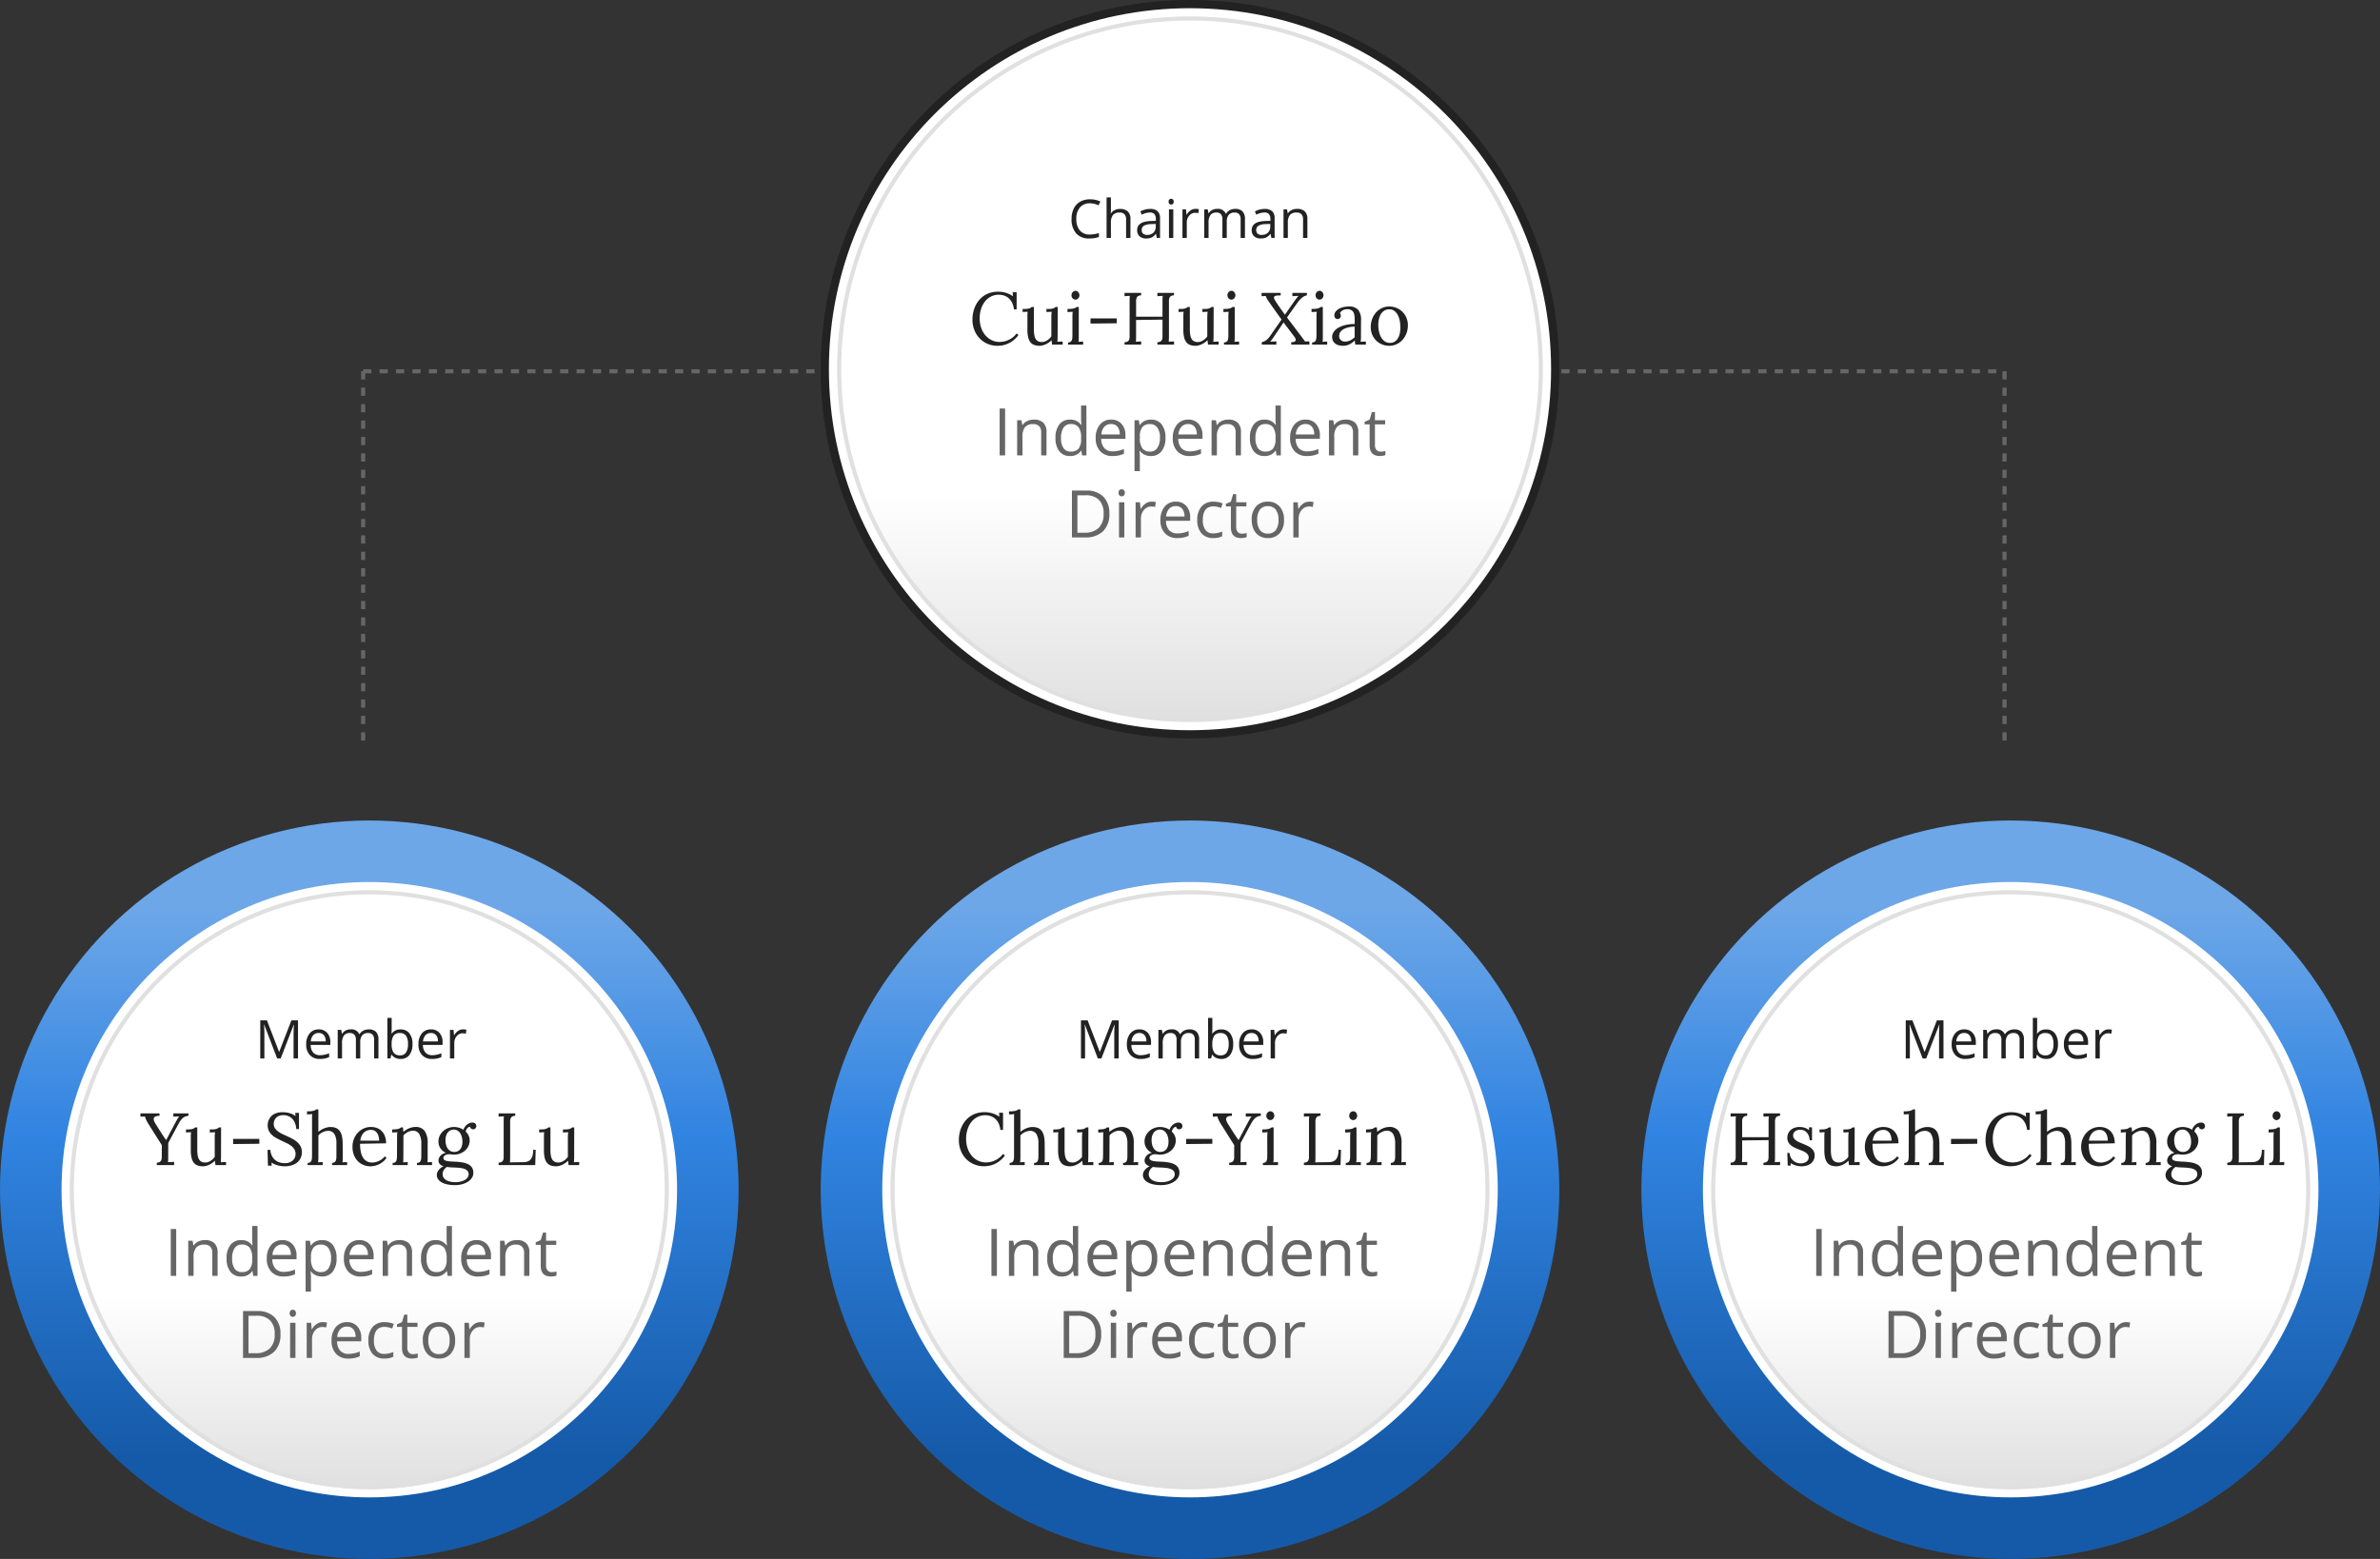 <svg xmlns="http://www.w3.org/2000/svg" xmlns:xlink="http://www.w3.org/1999/xlink" width="580.001" height="380" viewBox="0 0 580.001 380">
  <rect x="0" y="0" width="580.001" height="380" fill="#333333" stroke="none"/>
  <defs>
    <linearGradient id="linear-gradient" x1="0.5" y1="0.678" x2="0.5" y2="1" gradientUnits="objectBoundingBox">
      <stop offset="0" stop-color="#fff"/>
      <stop offset="1" stop-color="#e0e0e0"/>
    </linearGradient>
    <linearGradient id="linear-gradient-2" x1="0.5" y1="0.12" x2="0.5" y2="0.861" gradientUnits="objectBoundingBox">
      <stop offset="0" stop-color="#6da7e8"/>
      <stop offset="0.41" stop-color="#3184e1"/>
      <stop offset="1" stop-color="#155aa8"/>
    </linearGradient>
  </defs>
  <g id="Group_1138" data-name="Group 1138" transform="translate(-430 -4536)">
    <path id="Path_1238" data-name="Path 1238" d="M0,0H400" transform="translate(518.5 4626.5)" fill="none" stroke="#666" stroke-width="1" stroke-dasharray="2"/>
    <path id="Path_1239" data-name="Path 1239" d="M0,90V0" transform="translate(518.5 4626.5)" fill="none" stroke="#666" stroke-width="1" stroke-dasharray="2"/>
    <path id="Path_1240" data-name="Path 1240" d="M0,90V0" transform="translate(918.5 4626.5)" fill="none" stroke="#666" stroke-width="1" stroke-dasharray="2"/>
    <g id="Path_1241" data-name="Path 1241" transform="translate(630 4536)" fill="#fff" stroke-linecap="round">
      <path d="M 90 179 C 83.961 179 77.926 178.392 72.062 177.192 C 66.349 176.023 60.728 174.278 55.357 172.006 C 50.084 169.776 44.998 167.015 40.24 163.801 C 35.527 160.617 31.095 156.96 27.067 152.932 C 23.04 148.905 19.383 144.473 16.199 139.76 C 12.985 135.002 10.224 129.916 7.994 124.643 C 5.722 119.272 3.977 113.652 2.808 107.938 C 1.608 102.074 1 96.039 1 90 C 1 83.961 1.608 77.926 2.808 72.062 C 3.977 66.349 5.722 60.728 7.994 55.357 C 10.224 50.084 12.985 44.998 16.199 40.24 C 19.383 35.527 23.04 31.095 27.067 27.067 C 31.095 23.04 35.527 19.383 40.24 16.199 C 44.998 12.985 50.084 10.224 55.357 7.994 C 60.728 5.722 66.349 3.977 72.062 2.808 C 77.926 1.608 83.961 1 90 1 C 96.039 1 102.074 1.608 107.938 2.808 C 113.652 3.977 119.272 5.722 124.643 7.994 C 129.916 10.224 135.002 12.985 139.76 16.199 C 144.473 19.383 148.905 23.04 152.932 27.067 C 156.96 31.095 160.617 35.527 163.801 40.24 C 167.015 44.998 169.776 50.084 172.006 55.357 C 174.278 60.728 176.023 66.349 177.192 72.062 C 178.392 77.926 179 83.961 179 90 C 179 96.039 178.392 102.074 177.192 107.938 C 176.023 113.652 174.278 119.272 172.006 124.643 C 169.776 129.916 167.015 135.002 163.801 139.76 C 160.617 144.473 156.96 148.905 152.932 152.932 C 148.905 156.96 144.473 160.617 139.76 163.801 C 135.002 167.015 129.916 169.776 124.643 172.006 C 119.272 174.278 113.652 176.023 107.938 177.192 C 102.074 178.392 96.039 179 90 179 Z" stroke="none"/>
      <path d="M 90 2 C 84.028 2 78.06 2.602 72.263 3.788 C 66.614 4.944 61.057 6.669 55.747 8.915 C 50.533 11.12 45.504 13.85 40.8 17.028 C 36.14 20.176 31.757 23.792 27.775 27.775 C 23.792 31.757 20.176 36.14 17.028 40.8 C 13.85 45.504 11.12 50.533 8.915 55.747 C 6.669 61.057 4.944 66.614 3.788 72.263 C 2.602 78.06 2 84.028 2 90 C 2 95.972 2.602 101.94 3.788 107.737 C 4.944 113.386 6.669 118.943 8.915 124.253 C 11.12 129.467 13.85 134.496 17.028 139.2 C 20.176 143.86 23.792 148.243 27.775 152.225 C 31.757 156.208 36.14 159.824 40.8 162.972 C 45.504 166.15 50.533 168.88 55.747 171.085 C 61.057 173.331 66.614 175.056 72.263 176.212 C 78.06 177.398 84.028 178 90 178 C 95.972 178 101.94 177.398 107.737 176.212 C 113.386 175.056 118.943 173.331 124.253 171.085 C 129.467 168.88 134.496 166.15 139.2 162.972 C 143.86 159.824 148.243 156.208 152.225 152.225 C 156.208 148.243 159.824 143.86 162.972 139.2 C 166.15 134.496 168.88 129.467 171.085 124.253 C 173.331 118.943 175.056 113.386 176.212 107.737 C 177.398 101.94 178 95.972 178 90 C 178 84.028 177.398 78.06 176.212 72.263 C 175.056 66.614 173.331 61.057 171.085 55.747 C 168.88 50.533 166.15 45.504 162.972 40.8 C 159.824 36.14 156.208 31.757 152.225 27.775 C 148.243 23.792 143.86 20.176 139.2 17.028 C 134.496 13.85 129.467 11.12 124.253 8.915 C 118.943 6.669 113.386 4.944 107.737 3.788 C 101.94 2.602 95.972 2 90 2 M 90 0 C 139.706 0 180 40.294 180 90 C 180 139.706 139.706 180 90 180 C 40.294 180 0 139.706 0 90 C 0 40.294 40.294 0 90 0 Z" stroke="none" fill="#222"/>
    </g>
    <g id="Path_1242" data-name="Path 1242" transform="translate(634 4540)" fill="url(#linear-gradient)">
      <path d="M 86 171.5 C 80.199 171.5 74.401 170.916 68.768 169.763 C 63.279 168.64 57.879 166.964 52.72 164.781 C 47.654 162.638 42.767 159.986 38.196 156.898 C 33.669 153.84 29.412 150.327 25.542 146.458 C 21.673 142.588 18.16 138.331 15.102 133.804 C 12.014 129.233 9.362 124.346 7.219 119.28 C 5.036 114.121 3.36 108.721 2.237 103.232 C 1.084 97.599 0.5 91.801 0.5 86 C 0.5 80.199 1.084 74.401 2.237 68.768 C 3.36 63.279 5.036 57.879 7.219 52.72 C 9.362 47.654 12.014 42.767 15.102 38.196 C 18.16 33.669 21.673 29.412 25.542 25.542 C 29.412 21.673 33.669 18.16 38.196 15.102 C 42.767 12.014 47.654 9.362 52.72 7.219 C 57.879 5.036 63.279 3.36 68.768 2.237 C 74.401 1.084 80.199 0.5 86 0.5 C 91.801 0.5 97.599 1.084 103.232 2.237 C 108.721 3.36 114.121 5.036 119.28 7.219 C 124.346 9.362 129.233 12.014 133.804 15.102 C 138.331 18.16 142.588 21.673 146.458 25.542 C 150.327 29.412 153.84 33.669 156.898 38.196 C 159.986 42.767 162.638 47.654 164.781 52.72 C 166.964 57.879 168.64 63.279 169.763 68.768 C 170.916 74.401 171.5 80.199 171.5 86 C 171.5 91.801 170.916 97.599 169.763 103.232 C 168.64 108.721 166.964 114.121 164.781 119.28 C 162.638 124.346 159.986 129.233 156.898 133.804 C 153.84 138.331 150.327 142.588 146.458 146.458 C 142.588 150.327 138.331 153.84 133.804 156.898 C 129.233 159.986 124.346 162.638 119.28 164.781 C 114.121 166.964 108.721 168.64 103.232 169.763 C 97.599 170.916 91.801 171.5 86 171.5 Z" stroke="none"/>
      <path d="M 86 1 C 80.232 1 74.468 1.581 68.868 2.727 C 63.411 3.844 58.044 5.51 52.914 7.679 C 47.878 9.81 43.02 12.446 38.476 15.516 C 33.975 18.557 29.743 22.049 25.896 25.896 C 22.049 29.743 18.557 33.975 15.516 38.476 C 12.446 43.02 9.81 47.878 7.679 52.914 C 5.51 58.044 3.844 63.411 2.727 68.868 C 1.581 74.468 1 80.232 1 86 C 1 91.768 1.581 97.532 2.727 103.132 C 3.844 108.589 5.51 113.956 7.679 119.086 C 9.81 124.122 12.446 128.98 15.516 133.524 C 18.557 138.025 22.049 142.257 25.896 146.104 C 29.743 149.951 33.975 153.443 38.476 156.484 C 43.02 159.554 47.878 162.19 52.914 164.321 C 58.044 166.49 63.411 168.156 68.868 169.273 C 74.468 170.419 80.232 171 86 171 C 91.768 171 97.532 170.419 103.132 169.273 C 108.589 168.156 113.956 166.49 119.086 164.321 C 124.122 162.19 128.98 159.554 133.524 156.484 C 138.025 153.443 142.257 149.951 146.104 146.104 C 149.951 142.257 153.443 138.025 156.484 133.524 C 159.554 128.98 162.19 124.122 164.321 119.086 C 166.49 113.956 168.156 108.589 169.273 103.132 C 170.419 97.532 171 91.768 171 86 C 171 80.232 170.419 74.468 169.273 68.868 C 168.156 63.411 166.49 58.044 164.321 52.914 C 162.19 47.878 159.554 43.02 156.484 38.476 C 153.443 33.975 149.951 29.743 146.104 25.896 C 142.257 22.049 138.025 18.557 133.524 15.516 C 128.98 12.446 124.122 9.81 119.086 7.679 C 113.956 5.51 108.589 3.844 103.132 2.727 C 97.532 1.581 91.768 1 86 1 M 86 0 C 133.496 0 172 38.503 172 86 C 172 133.496 133.496 172 86 172 C 38.503 172 0 133.496 0 86 C 0 38.503 38.503 0 86 0 Z" stroke="none" fill="#e0e0e0"/>
    </g>
    <g id="Group_1085" data-name="Group 1085" transform="translate(-265 3841)">
      <circle id="Ellipse_117" data-name="Ellipse 117" cx="90" cy="90" r="90" transform="translate(895 895)" fill="url(#linear-gradient-2)"/>
      <circle id="Ellipse_140" data-name="Ellipse 140" cx="75" cy="75" r="75" transform="translate(910 910)" fill="#fff"/>
      <g id="Ellipse_141" data-name="Ellipse 141" transform="translate(912 912)" stroke="#e0e0e0" stroke-width="1" fill="url(#linear-gradient)">
        <circle cx="73" cy="73" r="73" stroke="none"/>
        <circle cx="73" cy="73" r="72.5" fill="none"/>
      </g>
    </g>
    <g id="Group_1081" data-name="Group 1081" transform="translate(-465 3841)">
      <circle id="Ellipse_117-2" data-name="Ellipse 117" cx="90" cy="90" r="90" transform="translate(895 895)" fill="url(#linear-gradient-2)"/>
      <circle id="Ellipse_140-2" data-name="Ellipse 140" cx="75" cy="75" r="75" transform="translate(910 910)" fill="#fff"/>
      <g id="Ellipse_141-2" data-name="Ellipse 141" transform="translate(912 912)" stroke="#e0e0e0" stroke-width="1" fill="url(#linear-gradient)">
        <circle cx="73" cy="73" r="73" stroke="none"/>
        <circle cx="73" cy="73" r="72.5" fill="none"/>
      </g>
    </g>
    <g id="Group_1083" data-name="Group 1083" transform="translate(-64.999 3841)">
      <circle id="Ellipse_117-3" data-name="Ellipse 117" cx="90" cy="90" r="90" transform="translate(895 895)" fill="url(#linear-gradient-2)"/>
      <circle id="Ellipse_140-3" data-name="Ellipse 140" cx="75" cy="75" r="75" transform="translate(910 910)" fill="#fff"/>
      <g id="Ellipse_141-3" data-name="Ellipse 141" transform="translate(912 912)" stroke="#e0e0e0" stroke-width="1" fill="url(#linear-gradient)">
        <circle cx="73" cy="73" r="73" stroke="none"/>
        <circle cx="73" cy="73" r="72.5" fill="none"/>
      </g>
    </g>
    <path id="Path_1243" data-name="Path 1243" d="M-46.387,0V-11.422h1.328V0Zm10.125,0V-5.539A2.235,2.235,0,0,0-36.738-7.1a1.941,1.941,0,0,0-1.492-.516,2.461,2.461,0,0,0-1.969.727,3.668,3.668,0,0,0-.625,2.4V0h-1.3V-8.562h1.055l.211,1.172h.063a2.648,2.648,0,0,1,1.117-.98,3.63,3.63,0,0,1,1.6-.348,3.252,3.252,0,0,1,2.328.746,3.175,3.175,0,0,1,.781,2.387V0Zm9.789-1.148h-.07A3.047,3.047,0,0,1-29.23.156,3.179,3.179,0,0,1-31.844-.992a5.055,5.055,0,0,1-.934-3.266,5.141,5.141,0,0,1,.938-3.289A3.155,3.155,0,0,1-29.23-8.719a3.114,3.114,0,0,1,2.672,1.266h.1l-.055-.617-.031-.6v-3.484h1.3V0H-26.3Zm-2.594.219a2.361,2.361,0,0,0,1.926-.723,3.652,3.652,0,0,0,.6-2.332v-.273a4.3,4.3,0,0,0-.605-2.6,2.3,2.3,0,0,0-1.934-.777,1.985,1.985,0,0,0-1.746.887,4.409,4.409,0,0,0-.605,2.5,4.227,4.227,0,0,0,.6,2.477A2.037,2.037,0,0,0-29.066-.93ZM-18.879.156a3.934,3.934,0,0,1-3-1.156,4.476,4.476,0,0,1-1.1-3.211A4.964,4.964,0,0,1-21.953-7.5a3.387,3.387,0,0,1,2.738-1.219A3.229,3.229,0,0,1-16.668-7.66a4.057,4.057,0,0,1,.938,2.793v.82h-5.9a3.394,3.394,0,0,0,.762,2.289,2.635,2.635,0,0,0,2.035.781A6.9,6.9,0,0,0-16.1-1.555V-.4a6.863,6.863,0,0,1-1.3.426A7.31,7.31,0,0,1-18.879.156Zm-.352-7.789a2.118,2.118,0,0,0-1.645.672A3.1,3.1,0,0,0-21.6-5.1h4.477a2.851,2.851,0,0,0-.547-1.879A1.925,1.925,0,0,0-19.23-7.633Zm9.7,7.789a3.706,3.706,0,0,1-1.527-.309,2.872,2.872,0,0,1-1.16-.949h-.094A11.485,11.485,0,0,1-12.223.32V3.844h-1.3V-8.562h1.055l.18,1.172h.063a3.012,3.012,0,0,1,1.164-1.016,3.539,3.539,0,0,1,1.523-.312A3.165,3.165,0,0,1-6.906-7.555,5.125,5.125,0,0,1-5.98-4.289a5.1,5.1,0,0,1-.941,3.277A3.17,3.17,0,0,1-9.535.156Zm-.187-7.773a2.3,2.3,0,0,0-1.9.727,3.739,3.739,0,0,0-.6,2.313v.289a4.285,4.285,0,0,0,.6,2.582,2.288,2.288,0,0,0,1.93.777,2.007,2.007,0,0,0,1.738-.9A4.26,4.26,0,0,0-7.324-4.3a4.1,4.1,0,0,0-.629-2.457A2.069,2.069,0,0,0-9.723-7.617ZM-.1.156A3.934,3.934,0,0,1-3.094-1a4.476,4.476,0,0,1-1.1-3.211A4.964,4.964,0,0,1-3.172-7.5,3.387,3.387,0,0,1-.434-8.719,3.229,3.229,0,0,1,2.113-7.66a4.057,4.057,0,0,1,.938,2.793v.82h-5.9a3.394,3.394,0,0,0,.762,2.289A2.634,2.634,0,0,0-.051-.977a6.9,6.9,0,0,0,2.734-.578V-.4a6.863,6.863,0,0,1-1.3.426A7.31,7.31,0,0,1-.1.156ZM-.449-7.633a2.118,2.118,0,0,0-1.645.672A3.1,3.1,0,0,0-2.816-5.1H1.66A2.851,2.851,0,0,0,1.113-6.98,1.925,1.925,0,0,0-.449-7.633ZM11.121,0V-5.539A2.235,2.235,0,0,0,10.645-7.1a1.941,1.941,0,0,0-1.492-.516,2.461,2.461,0,0,0-1.969.727,3.668,3.668,0,0,0-.625,2.4V0h-1.3V-8.562H6.316l.211,1.172H6.59a2.648,2.648,0,0,1,1.117-.98,3.63,3.63,0,0,1,1.6-.348,3.252,3.252,0,0,1,2.328.746,3.175,3.175,0,0,1,.781,2.387V0ZM20.91-1.148h-.07a3.047,3.047,0,0,1-2.687,1.3A3.179,3.179,0,0,1,15.539-.992a5.055,5.055,0,0,1-.934-3.266,5.141,5.141,0,0,1,.938-3.289,3.155,3.155,0,0,1,2.609-1.172,3.114,3.114,0,0,1,2.672,1.266h.1l-.055-.617-.031-.6v-3.484h1.3V0H21.082ZM18.316-.93a2.361,2.361,0,0,0,1.926-.723,3.652,3.652,0,0,0,.6-2.332v-.273a4.3,4.3,0,0,0-.605-2.6A2.3,2.3,0,0,0,18.3-7.633a1.985,1.985,0,0,0-1.746.887,4.409,4.409,0,0,0-.605,2.5,4.227,4.227,0,0,0,.6,2.477A2.037,2.037,0,0,0,18.316-.93ZM28.5.156a3.934,3.934,0,0,1-3-1.156,4.476,4.476,0,0,1-1.1-3.211A4.964,4.964,0,0,1,25.43-7.5a3.387,3.387,0,0,1,2.738-1.219A3.229,3.229,0,0,1,30.715-7.66a4.057,4.057,0,0,1,.938,2.793v.82h-5.9a3.394,3.394,0,0,0,.762,2.289,2.635,2.635,0,0,0,2.035.781,6.9,6.9,0,0,0,2.734-.578V-.4a6.863,6.863,0,0,1-1.3.426A7.31,7.31,0,0,1,28.5.156Zm-.352-7.789a2.118,2.118,0,0,0-1.645.672A3.1,3.1,0,0,0,25.785-5.1h4.477a2.851,2.851,0,0,0-.547-1.879A1.925,1.925,0,0,0,28.152-7.633ZM39.723,0V-5.539A2.235,2.235,0,0,0,39.246-7.1a1.941,1.941,0,0,0-1.492-.516,2.461,2.461,0,0,0-1.969.727,3.668,3.668,0,0,0-.625,2.4V0h-1.3V-8.562h1.055l.211,1.172h.063a2.648,2.648,0,0,1,1.117-.98,3.63,3.63,0,0,1,1.6-.348,3.252,3.252,0,0,1,2.328.746,3.175,3.175,0,0,1,.781,2.387V0Zm6.727-.914a4.236,4.236,0,0,0,.664-.051,4.3,4.3,0,0,0,.508-.105v.992A2.371,2.371,0,0,1,47,.09a4.664,4.664,0,0,1-.738.066q-2.484,0-2.484-2.617V-7.555H42.551V-8.18l1.227-.539.547-1.828h.75v1.984h2.484v1.008H45.074v5.039a1.734,1.734,0,0,0,.367,1.188A1.278,1.278,0,0,0,46.449-.914Zm-66.1,15.094A5.767,5.767,0,0,1-21.187,18.5,6.074,6.074,0,0,1-25.605,20H-28.77V8.578h3.5a5.6,5.6,0,0,1,4.141,1.477A5.576,5.576,0,0,1-19.652,14.18Zm-1.406.047a4.6,4.6,0,0,0-1.121-3.367,4.493,4.493,0,0,0-3.332-1.133h-1.93v9.125h1.617a4.917,4.917,0,0,0,3.57-1.168A4.624,4.624,0,0,0-21.059,14.227ZM-16,20h-1.3V11.438H-16ZM-17.41,9.117a.861.861,0,0,1,.219-.652.764.764,0,0,1,.547-.207.764.764,0,0,1,.539.211.846.846,0,0,1,.227.648.859.859,0,0,1-.227.652.757.757,0,0,1-.539.215.749.749,0,0,1-.547-.215A.877.877,0,0,1-17.41,9.117Zm8.063,2.164a5.075,5.075,0,0,1,1.023.094l-.18,1.2a4.418,4.418,0,0,0-.937-.117,2.282,2.282,0,0,0-1.777.844,3.077,3.077,0,0,0-.738,2.1V20h-1.3V11.438h1.07l.148,1.586h.063a3.764,3.764,0,0,1,1.148-1.289A2.585,2.585,0,0,1-9.348,11.281Zm6.242,8.875A3.934,3.934,0,0,1-6.1,19a4.476,4.476,0,0,1-1.1-3.211A4.964,4.964,0,0,1-6.18,12.5a3.387,3.387,0,0,1,2.738-1.219A3.229,3.229,0,0,1-.895,12.34a4.057,4.057,0,0,1,.938,2.793v.82h-5.9a3.394,3.394,0,0,0,.762,2.289,2.634,2.634,0,0,0,2.035.781,6.9,6.9,0,0,0,2.734-.578V19.6a6.863,6.863,0,0,1-1.3.426A7.31,7.31,0,0,1-3.105,20.156Zm-.352-7.789a2.118,2.118,0,0,0-1.645.672A3.1,3.1,0,0,0-5.824,14.9h4.477a2.851,2.851,0,0,0-.547-1.879A1.925,1.925,0,0,0-3.457,12.367Zm9.133,7.789A3.654,3.654,0,0,1,2.8,19.012a4.707,4.707,0,0,1-1.02-3.238,4.853,4.853,0,0,1,1.035-3.32,3.727,3.727,0,0,1,2.949-1.172A5.852,5.852,0,0,1,7,11.414a4.066,4.066,0,0,1,.969.313l-.4,1.1a6.1,6.1,0,0,0-.937-.285,4.186,4.186,0,0,0-.9-.113q-2.609,0-2.609,3.328a3.963,3.963,0,0,0,.637,2.422,2.215,2.215,0,0,0,1.887.844,5.769,5.769,0,0,0,2.2-.461v1.148A4.679,4.679,0,0,1,5.676,20.156Zm6.961-1.07a4.236,4.236,0,0,0,.664-.051,4.3,4.3,0,0,0,.508-.105v.992a2.371,2.371,0,0,1-.621.168,4.664,4.664,0,0,1-.738.066q-2.484,0-2.484-2.617V12.445H8.738V11.82l1.227-.539.547-1.828h.75v1.984h2.484v1.008H11.262v5.039a1.734,1.734,0,0,0,.367,1.188A1.278,1.278,0,0,0,12.637,19.086ZM22.91,15.711a4.724,4.724,0,0,1-1.055,3.27,3.714,3.714,0,0,1-2.914,1.176,3.86,3.86,0,0,1-2.039-.539,3.558,3.558,0,0,1-1.375-1.547,5.391,5.391,0,0,1-.484-2.359,4.716,4.716,0,0,1,1.047-3.262A3.7,3.7,0,0,1,19,11.281a3.622,3.622,0,0,1,2.855,1.2A4.7,4.7,0,0,1,22.91,15.711Zm-6.523,0a4.064,4.064,0,0,0,.656,2.5,2.278,2.278,0,0,0,1.93.859,2.293,2.293,0,0,0,1.934-.855,4.043,4.043,0,0,0,.66-2.5,3.978,3.978,0,0,0-.66-2.48,2.32,2.32,0,0,0-1.949-.848,2.283,2.283,0,0,0-1.922.836A4.023,4.023,0,0,0,16.387,15.711Zm12.7-4.43a5.075,5.075,0,0,1,1.023.094l-.18,1.2A4.418,4.418,0,0,0,29,12.461a2.282,2.282,0,0,0-1.777.844,3.077,3.077,0,0,0-.738,2.1V20h-1.3V11.438h1.07l.148,1.586h.063a3.764,3.764,0,0,1,1.148-1.289A2.585,2.585,0,0,1,29.09,11.281Z" transform="translate(720 4647)" fill="#666"/>
    <path id="Path_1244" data-name="Path 1244" d="M-24.4-8.449A3.034,3.034,0,0,0-26.819-7.43,4.109,4.109,0,0,0-27.7-4.64a4.191,4.191,0,0,0,.854,2.815,3.035,3.035,0,0,0,2.434.993A8.312,8.312,0,0,0-22.2-1.181v.946a6.822,6.822,0,0,1-2.38.362,4.027,4.027,0,0,1-3.164-1.244A5.124,5.124,0,0,1-28.86-4.653a5.58,5.58,0,0,1,.536-2.514A3.851,3.851,0,0,1-26.774-8.83a4.688,4.688,0,0,1,2.384-.584,5.751,5.751,0,0,1,2.552.533l-.457.927A4.918,4.918,0,0,0-24.4-8.449ZM-15.574,0V-4.5a1.816,1.816,0,0,0-.387-1.27,1.577,1.577,0,0,0-1.212-.419,1.987,1.987,0,0,0-1.6.6,3.022,3.022,0,0,0-.5,1.955V0h-1.054V-9.877h1.054v2.99a6.514,6.514,0,0,1-.051.9h.063a2.149,2.149,0,0,1,.885-.79,2.879,2.879,0,0,1,1.311-.289,2.684,2.684,0,0,1,1.914.606,2.553,2.553,0,0,1,.638,1.927V0Zm7.5,0-.209-.99h-.051A2.927,2.927,0,0,1-9.375-.1a3.163,3.163,0,0,1-1.292.232,2.324,2.324,0,0,1-1.622-.533,1.945,1.945,0,0,1-.587-1.517q0-2.107,3.371-2.209l1.181-.038V-4.6a1.764,1.764,0,0,0-.352-1.209A1.449,1.449,0,0,0-9.8-6.2a4.591,4.591,0,0,0-1.968.533l-.324-.806a4.952,4.952,0,0,1,1.127-.438A4.88,4.88,0,0,1-9.74-7.071,2.65,2.65,0,0,1-7.9-6.519a2.305,2.305,0,0,1,.6,1.771V0Zm-2.38-.743a2.139,2.139,0,0,0,1.546-.54A2,2,0,0,0-8.35-2.793v-.628L-9.4-3.377a3.833,3.833,0,0,0-1.812.39,1.177,1.177,0,0,0-.555,1.076,1.086,1.086,0,0,0,.346.87A1.436,1.436,0,0,0-10.458-.743ZM-4.072,0H-5.126V-6.957h1.054ZM-5.215-8.842a.7.7,0,0,1,.178-.53.621.621,0,0,1,.444-.168.621.621,0,0,1,.438.171.687.687,0,0,1,.184.527.7.7,0,0,1-.184.53.615.615,0,0,1-.438.175.609.609,0,0,1-.444-.175A.713.713,0,0,1-5.215-8.842ZM1.336-7.084a4.123,4.123,0,0,1,.832.076l-.146.978a3.589,3.589,0,0,0-.762-.1A1.854,1.854,0,0,0-.184-5.44a2.5,2.5,0,0,0-.6,1.708V0H-1.838V-6.957h.87l.121,1.289H-.8A3.058,3.058,0,0,1,.136-6.716,2.1,2.1,0,0,1,1.336-7.084ZM12.337,0V-4.526a1.879,1.879,0,0,0-.355-1.247,1.375,1.375,0,0,0-1.1-.416,1.783,1.783,0,0,0-1.454.565,2.685,2.685,0,0,0-.47,1.739V0H7.9V-4.526a1.879,1.879,0,0,0-.355-1.247,1.383,1.383,0,0,0-1.111-.416,1.721,1.721,0,0,0-1.45.594,3.212,3.212,0,0,0-.46,1.946V0H3.469V-6.957h.857L4.5-6h.051A2.071,2.071,0,0,1,5.389-6.8,2.57,2.57,0,0,1,6.6-7.084,2.067,2.067,0,0,1,8.738-5.9h.051a2.218,2.218,0,0,1,.9-.863,2.8,2.8,0,0,1,1.346-.317,2.356,2.356,0,0,1,1.768.606,2.712,2.712,0,0,1,.587,1.939V0Zm7.5,0L19.63-.99h-.051A2.928,2.928,0,0,1,18.542-.1,3.163,3.163,0,0,1,17.25.127a2.324,2.324,0,0,1-1.622-.533,1.945,1.945,0,0,1-.587-1.517q0-2.107,3.371-2.209l1.181-.038V-4.6a1.764,1.764,0,0,0-.352-1.209,1.449,1.449,0,0,0-1.127-.39,4.591,4.591,0,0,0-1.968.533l-.324-.806a4.952,4.952,0,0,1,1.127-.438,4.88,4.88,0,0,1,1.228-.159,2.65,2.65,0,0,1,1.844.552,2.305,2.305,0,0,1,.6,1.771V0Zm-2.38-.743A2.139,2.139,0,0,0,19-1.282a2,2,0,0,0,.562-1.511v-.628l-1.054.044a3.833,3.833,0,0,0-1.812.39,1.177,1.177,0,0,0-.555,1.076,1.086,1.086,0,0,0,.346.87A1.436,1.436,0,0,0,17.459-.743ZM27.552,0V-4.5a1.816,1.816,0,0,0-.387-1.27,1.577,1.577,0,0,0-1.212-.419,2,2,0,0,0-1.6.59,2.98,2.98,0,0,0-.508,1.949V0H22.791V-6.957h.857L23.82-6h.051a2.152,2.152,0,0,1,.908-.8,2.949,2.949,0,0,1,1.3-.282,2.643,2.643,0,0,1,1.892.606,2.58,2.58,0,0,1,.635,1.939V0Z" transform="translate(720 4594)" fill="#222"/>
    <path id="Path_1245" data-name="Path 1245" d="M-46.644-12.155a4.052,4.052,0,0,0-1.8.409,4.383,4.383,0,0,0-1.463,1.16,5.627,5.627,0,0,0-.984,1.824,7.474,7.474,0,0,0-.36,2.391,7.2,7.2,0,0,0,.171,1.6,6.22,6.22,0,0,0,.488,1.389,5.372,5.372,0,0,0,.756,1.143,4.722,4.722,0,0,0,.976.857,4.5,4.5,0,0,0,1.151.541,4.346,4.346,0,0,0,1.283.189A5.317,5.317,0,0,0-45.25-.782a5.135,5.135,0,0,0,1.125-.4,5.239,5.239,0,0,0,1.015-.65,4.853,4.853,0,0,0,.844-.888l.466.378a6.287,6.287,0,0,1-1.244,1.31,6.448,6.448,0,0,1-1.336.8A5.651,5.651,0,0,1-45.7.18a7.186,7.186,0,0,1-1.2.11,6.07,6.07,0,0,1-2.479-.5,5.871,5.871,0,0,1-1.934-1.358A6.155,6.155,0,0,1-52.567-3.59,6.926,6.926,0,0,1-53.016-6.1a8.328,8.328,0,0,1,.171-1.679,7.24,7.24,0,0,1,.519-1.586,6.74,6.74,0,0,1,.866-1.4,5.592,5.592,0,0,1,1.213-1.121,5.755,5.755,0,0,1,1.564-.743,6.485,6.485,0,0,1,1.916-.268,6.468,6.468,0,0,1,1.907.272,6.635,6.635,0,0,1,1.723.826l-.088-.967h.976v4.175h-.65a4.97,4.97,0,0,0-.4-1.507,3.59,3.59,0,0,0-.782-1.121,3.261,3.261,0,0,0-1.129-.7A4.084,4.084,0,0,0-46.644-12.155Zm12.858,5.521q0-.44.018-.752a5.5,5.5,0,0,1,.07-.62l-1.292.053v-.738h.554a4.679,4.679,0,0,0,.659-.04,2.375,2.375,0,0,0,.466-.11A1.563,1.563,0,0,0-32.99-9a1.819,1.819,0,0,0,.233-.18h.519l-.018,6.8q0,.141,0,.356t-.013.448q-.009.233-.022.466t-.031.417l1.292-.07V0h-2.575q-.044-.308-.075-.567t-.048-.514a5.314,5.314,0,0,1-.624.532,4.66,4.66,0,0,1-.725.435,4.551,4.551,0,0,1-.787.294,3.04,3.04,0,0,1-.8.11,3.839,3.839,0,0,1-1.292-.2,2.051,2.051,0,0,1-.923-.655,3.063,3.063,0,0,1-.554-1.208,7.982,7.982,0,0,1-.185-1.868v-3.2q0-.281.009-.571a4.31,4.31,0,0,1,.062-.6l-1.239.053v-.738h.563a4.6,4.6,0,0,0,.65-.04,2.375,2.375,0,0,0,.466-.11A1.563,1.563,0,0,0-38.791-9a1.819,1.819,0,0,0,.233-.18h.519v5.49a7.647,7.647,0,0,0,.105,1.359,2.811,2.811,0,0,0,.338.959,1.44,1.44,0,0,0,.6.563,2.05,2.05,0,0,0,.905.18,2.037,2.037,0,0,0,.672-.114,2.9,2.9,0,0,0,.628-.308,3.834,3.834,0,0,0,.558-.44,2.991,2.991,0,0,0,.444-.528v-4.62Zm5.133-.2q0-.281.013-.545t.057-.624l-1.274.07v-.756q.589,0,.976-.04a3.76,3.76,0,0,0,.633-.11A1.58,1.58,0,0,0-27.866-9a1.572,1.572,0,0,0,.242-.18h.519v7.269q0,.36-.009.637a4.267,4.267,0,0,1-.062.584l1.134-.053V0h-3.674V-.536A1.031,1.031,0,0,0-29.087-.7a.909.909,0,0,0,.312-.453,2.463,2.463,0,0,0,.11-.694q.013-.4.013-.888Zm1.714-5.186a1.031,1.031,0,0,1-.083.413,1.213,1.213,0,0,1-.215.338.925.925,0,0,1-.308.224.89.89,0,0,1-.369.079.89.89,0,0,1-.369-.079.973.973,0,0,1-.312-.224,1.032,1.032,0,0,1-.211-.338,1.136,1.136,0,0,1-.075-.413,1.137,1.137,0,0,1,.079-.426,1.136,1.136,0,0,1,.215-.347,1,1,0,0,1,.312-.233.87.87,0,0,1,.378-.083.841.841,0,0,1,.374.083.967.967,0,0,1,.3.233,1.114,1.114,0,0,1,.207.347A1.2,1.2,0,0,1-26.938-12.023Zm2.689,5.634h6.39V-5.2l-6.39.07Zm17.552.3-6.442.079v3.874q0,.493-.013.845a5.241,5.241,0,0,1-.048.581l1.3-.07V0h-4.052V-.589a1.506,1.506,0,0,0,.765-.185.9.9,0,0,0,.36-.458,2.1,2.1,0,0,0,.11-.691q0-.4,0-.876v-7.79q0-.37.013-.7t.048-.6l-1.3.079V-12.6H-11.9v.589a1.473,1.473,0,0,0-.765.189.923.923,0,0,0-.36.462,2.082,2.082,0,0,0-.11.687q0,.4,0,.88V-6.8H-6.7v-3.786q0-.757.053-1.3l-1.3.079V-12.6h4.052v.589a1.48,1.48,0,0,0-.76.189.916.916,0,0,0-.365.462,2.082,2.082,0,0,0-.11.687q0,.4,0,.88v7.658A13.785,13.785,0,0,1-5.186-.712l1.292-.07V0H-7.945V-.589a1.532,1.532,0,0,0,.769-.185.894.894,0,0,0,.365-.458,2.1,2.1,0,0,0,.11-.691q0-.4,0-.876ZM4.219-6.634q0-.44.018-.752a5.5,5.5,0,0,1,.07-.62l-1.292.053v-.738h.554a4.679,4.679,0,0,0,.659-.04,2.375,2.375,0,0,0,.466-.11A1.563,1.563,0,0,0,5.014-9a1.819,1.819,0,0,0,.233-.18h.519l-.018,6.8q0,.141,0,.356t-.013.448q-.009.233-.022.466t-.031.417L6.97-.756V0H4.395Q4.351-.308,4.32-.567t-.048-.514a5.314,5.314,0,0,1-.624.532,4.66,4.66,0,0,1-.725.435A4.551,4.551,0,0,1,2.136.18a3.04,3.04,0,0,1-.8.11A3.839,3.839,0,0,1,.044.092,2.051,2.051,0,0,1-.879-.562a3.063,3.063,0,0,1-.554-1.208,7.982,7.982,0,0,1-.185-1.868v-3.2q0-.281.009-.571a4.31,4.31,0,0,1,.062-.6l-1.239.053v-.738h.563a4.6,4.6,0,0,0,.65-.04,2.375,2.375,0,0,0,.466-.11A1.563,1.563,0,0,0-.787-9a1.819,1.819,0,0,0,.233-.18h.519v5.49A7.647,7.647,0,0,0,.07-2.326a2.811,2.811,0,0,0,.338.959,1.44,1.44,0,0,0,.6.563,2.05,2.05,0,0,0,.905.18,2.037,2.037,0,0,0,.672-.114,2.9,2.9,0,0,0,.628-.308,3.834,3.834,0,0,0,.558-.44,2.992,2.992,0,0,0,.444-.528v-4.62Zm5.133-.2q0-.281.013-.545t.057-.624l-1.274.07v-.756q.589,0,.976-.04a3.76,3.76,0,0,0,.633-.11A1.58,1.58,0,0,0,10.138-9a1.572,1.572,0,0,0,.242-.18H10.9v7.269q0,.36-.009.637a4.267,4.267,0,0,1-.062.584l1.134-.053V0H8.288V-.536A1.031,1.031,0,0,0,8.917-.7a.909.909,0,0,0,.312-.453,2.463,2.463,0,0,0,.11-.694q.013-.4.013-.888Zm1.714-5.186a1.031,1.031,0,0,1-.083.413,1.213,1.213,0,0,1-.215.338.925.925,0,0,1-.308.224.89.89,0,0,1-.369.079.89.89,0,0,1-.369-.079.973.973,0,0,1-.312-.224A1.032,1.032,0,0,1,9.2-11.61a1.136,1.136,0,0,1-.075-.413A1.137,1.137,0,0,1,9.2-12.45a1.136,1.136,0,0,1,.215-.347,1,1,0,0,1,.312-.233.87.87,0,0,1,.378-.083.841.841,0,0,1,.374.083.967.967,0,0,1,.3.233,1.114,1.114,0,0,1,.207.347A1.2,1.2,0,0,1,11.065-12.023Zm6.381-.58H22.1v.6l-.791.035a1.3,1.3,0,0,0-.672.163.4.4,0,0,0-.176.338,1.04,1.04,0,0,0,.141.457q.136.255.294.5.642.984,1.266,1.859t.976,1.358q2.408-3.463,2.615-3.74t.387-.5a3.741,3.741,0,0,1,.321-.352l-1.512.079v-.8h3.542v.6a2.049,2.049,0,0,0-.817.308,4.345,4.345,0,0,0-.738.6,6.859,6.859,0,0,0-.664.773q-.312.422-2.632,3.709l3.164,4.186L28.046-.765,29.092-.8V0H24.68V-.606A1.66,1.66,0,0,0,25.444-.7a.506.506,0,0,0,.3-.316.673.673,0,0,0-.048-.439,2.318,2.318,0,0,0-.259-.461L22.8-5.405q-2.118,3.132-2.465,3.654a11.15,11.15,0,0,1-.787,1.04L21.041-.8V0H17.5V-.606a2.644,2.644,0,0,0,.756-.268,2.949,2.949,0,0,0,.606-.448,4.692,4.692,0,0,0,.545-.627q.264-.36.571-.807L22.307-6.1q-.782-1.107-1.745-2.452t-1.213-1.714q-.25-.369-.422-.642t-.277-.483q-.105-.211-.2-.457l-1,.044ZM30.823-6.838q0-.281.013-.545t.057-.624l-1.274.07v-.756q.589,0,.976-.04a3.76,3.76,0,0,0,.633-.11A1.58,1.58,0,0,0,31.61-9a1.572,1.572,0,0,0,.242-.18h.519v7.269q0,.36-.009.637a4.267,4.267,0,0,1-.062.584l1.134-.053V0H29.76V-.536A1.031,1.031,0,0,0,30.388-.7a.909.909,0,0,0,.312-.453,2.463,2.463,0,0,0,.11-.694q.013-.4.013-.888Zm1.714-5.186a1.031,1.031,0,0,1-.083.413,1.213,1.213,0,0,1-.215.338.925.925,0,0,1-.308.224.89.89,0,0,1-.369.079.89.89,0,0,1-.369-.079.973.973,0,0,1-.312-.224,1.032,1.032,0,0,1-.211-.338,1.136,1.136,0,0,1-.075-.413,1.137,1.137,0,0,1,.079-.426,1.136,1.136,0,0,1,.215-.347,1,1,0,0,1,.312-.233.87.87,0,0,1,.378-.083.841.841,0,0,1,.374.083.967.967,0,0,1,.3.233,1.114,1.114,0,0,1,.207.347A1.2,1.2,0,0,1,32.537-12.023ZM40.122-4.4q-.413.018-.857.075a6.185,6.185,0,0,0-.87.176,4.7,4.7,0,0,0-.8.3,2.811,2.811,0,0,0-.659.439,1.868,1.868,0,0,0-.439.589,1.586,1.586,0,0,0-.141.756,1.442,1.442,0,0,0,.127.584,1.231,1.231,0,0,0,.308.413,1.3,1.3,0,0,0,.435.246,1.631,1.631,0,0,0,.527.083,3.115,3.115,0,0,0,.677-.07,2.809,2.809,0,0,0,.6-.207,3.581,3.581,0,0,0,.554-.33,5.534,5.534,0,0,0,.541-.448ZM35.183-7.128a1.494,1.494,0,0,1,.264-.844,2.366,2.366,0,0,1,.738-.69,4.013,4.013,0,0,1,1.129-.461,5.771,5.771,0,0,1,1.428-.167,2.845,2.845,0,0,1,2.228.8,3.712,3.712,0,0,1,.708,2.54L41.66-1.907q0,.281-.013.567t-.057.655l1.274-.07V0H40.289q-.053-.308-.079-.536t-.044-.483a4.956,4.956,0,0,1-1.323.958A3.4,3.4,0,0,1,37.327.29,3.869,3.869,0,0,1,36.145.127a2.369,2.369,0,0,1-.839-.453,1.863,1.863,0,0,1-.5-.681,2.115,2.115,0,0,1-.167-.839,2.128,2.128,0,0,1,.242-1.011,2.824,2.824,0,0,1,.65-.813,4.168,4.168,0,0,1,.954-.615,6.949,6.949,0,0,1,1.156-.426,8.463,8.463,0,0,1,1.248-.242,9.495,9.495,0,0,1,1.244-.066V-6.144a7.594,7.594,0,0,0-.053-.905,2.418,2.418,0,0,0-.233-.8,1.322,1.322,0,0,0-.562-.571,1.8,1.8,0,0,0-.883-.211,3.067,3.067,0,0,0-.554.048,2.261,2.261,0,0,0-.519.163,1.782,1.782,0,0,0-.461.3,1.519,1.519,0,0,0-.338.439.812.812,0,0,1,.18.33A1.338,1.338,0,0,1,36.756-7a.8.8,0,0,1-.044.242.826.826,0,0,1-.136.255.7.7,0,0,1-.237.193.86.86,0,0,1-.391.075.676.676,0,0,1-.558-.259A.977.977,0,0,1,35.183-7.128ZM48.568-8.6a2.246,2.246,0,0,0-1.217.317,2.572,2.572,0,0,0-.831.845,3.939,3.939,0,0,0-.479,1.214A6.5,6.5,0,0,0,45.888-4.8a7.673,7.673,0,0,0,.171,1.628,4.86,4.86,0,0,0,.523,1.4,2.981,2.981,0,0,0,.883.981,2.125,2.125,0,0,0,1.244.37,2.135,2.135,0,0,0,1.2-.321,2.474,2.474,0,0,0,.791-.849A3.9,3.9,0,0,0,51.135-2.8a7.261,7.261,0,0,0,.132-1.39,8.618,8.618,0,0,0-.149-1.6,5.1,5.1,0,0,0-.475-1.417A2.944,2.944,0,0,0,49.8-8.217,1.994,1.994,0,0,0,48.568-8.6Zm0-.686a4.536,4.536,0,0,1,1.775.347,4.444,4.444,0,0,1,1.437.958,4.524,4.524,0,0,1,.967,1.45A4.6,4.6,0,0,1,53.1-4.72a5.474,5.474,0,0,1-.347,1.96A4.992,4.992,0,0,1,51.8-1.169,4.511,4.511,0,0,1,50.357-.1,4.145,4.145,0,0,1,48.568.29,4.606,4.606,0,0,1,46.8-.048a4.374,4.374,0,0,1-1.433-.945A4.415,4.415,0,0,1,44.4-2.439a4.719,4.719,0,0,1-.352-1.841A5.56,5.56,0,0,1,44.4-6.262a4.971,4.971,0,0,1,.954-1.591,4.395,4.395,0,0,1,1.433-1.055A4.2,4.2,0,0,1,48.568-9.29Z" transform="translate(720 4620)" fill="#222"/>
    <path id="Path_1246" data-name="Path 1246" d="M-46.387,0V-11.422h1.328V0Zm10.125,0V-5.539A2.235,2.235,0,0,0-36.738-7.1a1.941,1.941,0,0,0-1.492-.516,2.461,2.461,0,0,0-1.969.727,3.668,3.668,0,0,0-.625,2.4V0h-1.3V-8.562h1.055l.211,1.172h.063a2.648,2.648,0,0,1,1.117-.98,3.63,3.63,0,0,1,1.6-.348,3.252,3.252,0,0,1,2.328.746,3.175,3.175,0,0,1,.781,2.387V0Zm9.789-1.148h-.07A3.047,3.047,0,0,1-29.23.156,3.179,3.179,0,0,1-31.844-.992a5.055,5.055,0,0,1-.934-3.266,5.141,5.141,0,0,1,.938-3.289A3.155,3.155,0,0,1-29.23-8.719a3.114,3.114,0,0,1,2.672,1.266h.1l-.055-.617-.031-.6v-3.484h1.3V0H-26.3Zm-2.594.219a2.361,2.361,0,0,0,1.926-.723,3.652,3.652,0,0,0,.6-2.332v-.273a4.3,4.3,0,0,0-.605-2.6,2.3,2.3,0,0,0-1.934-.777,1.985,1.985,0,0,0-1.746.887,4.409,4.409,0,0,0-.605,2.5,4.227,4.227,0,0,0,.6,2.477A2.037,2.037,0,0,0-29.066-.93ZM-18.879.156a3.934,3.934,0,0,1-3-1.156,4.476,4.476,0,0,1-1.1-3.211A4.964,4.964,0,0,1-21.953-7.5a3.387,3.387,0,0,1,2.738-1.219A3.229,3.229,0,0,1-16.668-7.66a4.057,4.057,0,0,1,.938,2.793v.82h-5.9a3.394,3.394,0,0,0,.762,2.289,2.635,2.635,0,0,0,2.035.781A6.9,6.9,0,0,0-16.1-1.555V-.4a6.863,6.863,0,0,1-1.3.426A7.31,7.31,0,0,1-18.879.156Zm-.352-7.789a2.118,2.118,0,0,0-1.645.672A3.1,3.1,0,0,0-21.6-5.1h4.477a2.851,2.851,0,0,0-.547-1.879A1.925,1.925,0,0,0-19.23-7.633Zm9.7,7.789a3.706,3.706,0,0,1-1.527-.309,2.872,2.872,0,0,1-1.16-.949h-.094A11.485,11.485,0,0,1-12.223.32V3.844h-1.3V-8.562h1.055l.18,1.172h.063a3.012,3.012,0,0,1,1.164-1.016,3.539,3.539,0,0,1,1.523-.312A3.165,3.165,0,0,1-6.906-7.555,5.125,5.125,0,0,1-5.98-4.289a5.1,5.1,0,0,1-.941,3.277A3.17,3.17,0,0,1-9.535.156Zm-.187-7.773a2.3,2.3,0,0,0-1.9.727,3.739,3.739,0,0,0-.6,2.313v.289a4.285,4.285,0,0,0,.6,2.582,2.288,2.288,0,0,0,1.93.777,2.007,2.007,0,0,0,1.738-.9A4.26,4.26,0,0,0-7.324-4.3a4.1,4.1,0,0,0-.629-2.457A2.069,2.069,0,0,0-9.723-7.617ZM-.1.156A3.934,3.934,0,0,1-3.094-1a4.476,4.476,0,0,1-1.1-3.211A4.964,4.964,0,0,1-3.172-7.5,3.387,3.387,0,0,1-.434-8.719,3.229,3.229,0,0,1,2.113-7.66a4.057,4.057,0,0,1,.938,2.793v.82h-5.9a3.394,3.394,0,0,0,.762,2.289A2.634,2.634,0,0,0-.051-.977a6.9,6.9,0,0,0,2.734-.578V-.4a6.863,6.863,0,0,1-1.3.426A7.31,7.31,0,0,1-.1.156ZM-.449-7.633a2.118,2.118,0,0,0-1.645.672A3.1,3.1,0,0,0-2.816-5.1H1.66A2.851,2.851,0,0,0,1.113-6.98,1.925,1.925,0,0,0-.449-7.633ZM11.121,0V-5.539A2.235,2.235,0,0,0,10.645-7.1a1.941,1.941,0,0,0-1.492-.516,2.461,2.461,0,0,0-1.969.727,3.668,3.668,0,0,0-.625,2.4V0h-1.3V-8.562H6.316l.211,1.172H6.59a2.648,2.648,0,0,1,1.117-.98,3.63,3.63,0,0,1,1.6-.348,3.252,3.252,0,0,1,2.328.746,3.175,3.175,0,0,1,.781,2.387V0ZM20.91-1.148h-.07a3.047,3.047,0,0,1-2.687,1.3A3.179,3.179,0,0,1,15.539-.992a5.055,5.055,0,0,1-.934-3.266,5.141,5.141,0,0,1,.938-3.289,3.155,3.155,0,0,1,2.609-1.172,3.114,3.114,0,0,1,2.672,1.266h.1l-.055-.617-.031-.6v-3.484h1.3V0H21.082ZM18.316-.93a2.361,2.361,0,0,0,1.926-.723,3.652,3.652,0,0,0,.6-2.332v-.273a4.3,4.3,0,0,0-.605-2.6A2.3,2.3,0,0,0,18.3-7.633a1.985,1.985,0,0,0-1.746.887,4.409,4.409,0,0,0-.605,2.5,4.227,4.227,0,0,0,.6,2.477A2.037,2.037,0,0,0,18.316-.93ZM28.5.156a3.934,3.934,0,0,1-3-1.156,4.476,4.476,0,0,1-1.1-3.211A4.964,4.964,0,0,1,25.43-7.5a3.387,3.387,0,0,1,2.738-1.219A3.229,3.229,0,0,1,30.715-7.66a4.057,4.057,0,0,1,.938,2.793v.82h-5.9a3.394,3.394,0,0,0,.762,2.289,2.635,2.635,0,0,0,2.035.781,6.9,6.9,0,0,0,2.734-.578V-.4a6.863,6.863,0,0,1-1.3.426A7.31,7.31,0,0,1,28.5.156Zm-.352-7.789a2.118,2.118,0,0,0-1.645.672A3.1,3.1,0,0,0,25.785-5.1h4.477a2.851,2.851,0,0,0-.547-1.879A1.925,1.925,0,0,0,28.152-7.633ZM39.723,0V-5.539A2.235,2.235,0,0,0,39.246-7.1a1.941,1.941,0,0,0-1.492-.516,2.461,2.461,0,0,0-1.969.727,3.668,3.668,0,0,0-.625,2.4V0h-1.3V-8.562h1.055l.211,1.172h.063a2.648,2.648,0,0,1,1.117-.98,3.63,3.63,0,0,1,1.6-.348,3.252,3.252,0,0,1,2.328.746,3.175,3.175,0,0,1,.781,2.387V0Zm6.727-.914a4.236,4.236,0,0,0,.664-.051,4.3,4.3,0,0,0,.508-.105v.992A2.371,2.371,0,0,1,47,.09a4.664,4.664,0,0,1-.738.066q-2.484,0-2.484-2.617V-7.555H42.551V-8.18l1.227-.539.547-1.828h.75v1.984h2.484v1.008H45.074v5.039a1.734,1.734,0,0,0,.367,1.188A1.278,1.278,0,0,0,46.449-.914Zm-66.1,15.094A5.767,5.767,0,0,1-21.187,18.5,6.074,6.074,0,0,1-25.605,20H-28.77V8.578h3.5a5.6,5.6,0,0,1,4.141,1.477A5.576,5.576,0,0,1-19.652,14.18Zm-1.406.047a4.6,4.6,0,0,0-1.121-3.367,4.493,4.493,0,0,0-3.332-1.133h-1.93v9.125h1.617a4.917,4.917,0,0,0,3.57-1.168A4.624,4.624,0,0,0-21.059,14.227ZM-16,20h-1.3V11.438H-16ZM-17.41,9.117a.861.861,0,0,1,.219-.652.764.764,0,0,1,.547-.207.764.764,0,0,1,.539.211.846.846,0,0,1,.227.648.859.859,0,0,1-.227.652.757.757,0,0,1-.539.215.749.749,0,0,1-.547-.215A.877.877,0,0,1-17.41,9.117Zm8.063,2.164a5.075,5.075,0,0,1,1.023.094l-.18,1.2a4.418,4.418,0,0,0-.937-.117,2.282,2.282,0,0,0-1.777.844,3.077,3.077,0,0,0-.738,2.1V20h-1.3V11.438h1.07l.148,1.586h.063a3.764,3.764,0,0,1,1.148-1.289A2.585,2.585,0,0,1-9.348,11.281Zm6.242,8.875A3.934,3.934,0,0,1-6.1,19a4.476,4.476,0,0,1-1.1-3.211A4.964,4.964,0,0,1-6.18,12.5a3.387,3.387,0,0,1,2.738-1.219A3.229,3.229,0,0,1-.895,12.34a4.057,4.057,0,0,1,.938,2.793v.82h-5.9a3.394,3.394,0,0,0,.762,2.289,2.634,2.634,0,0,0,2.035.781,6.9,6.9,0,0,0,2.734-.578V19.6a6.863,6.863,0,0,1-1.3.426A7.31,7.31,0,0,1-3.105,20.156Zm-.352-7.789a2.118,2.118,0,0,0-1.645.672A3.1,3.1,0,0,0-5.824,14.9h4.477a2.851,2.851,0,0,0-.547-1.879A1.925,1.925,0,0,0-3.457,12.367Zm9.133,7.789A3.654,3.654,0,0,1,2.8,19.012a4.707,4.707,0,0,1-1.02-3.238,4.853,4.853,0,0,1,1.035-3.32,3.727,3.727,0,0,1,2.949-1.172A5.852,5.852,0,0,1,7,11.414a4.066,4.066,0,0,1,.969.313l-.4,1.1a6.1,6.1,0,0,0-.937-.285,4.186,4.186,0,0,0-.9-.113q-2.609,0-2.609,3.328a3.963,3.963,0,0,0,.637,2.422,2.215,2.215,0,0,0,1.887.844,5.769,5.769,0,0,0,2.2-.461v1.148A4.679,4.679,0,0,1,5.676,20.156Zm6.961-1.07a4.236,4.236,0,0,0,.664-.051,4.3,4.3,0,0,0,.508-.105v.992a2.371,2.371,0,0,1-.621.168,4.664,4.664,0,0,1-.738.066q-2.484,0-2.484-2.617V12.445H8.738V11.82l1.227-.539.547-1.828h.75v1.984h2.484v1.008H11.262v5.039a1.734,1.734,0,0,0,.367,1.188A1.278,1.278,0,0,0,12.637,19.086ZM22.91,15.711a4.724,4.724,0,0,1-1.055,3.27,3.714,3.714,0,0,1-2.914,1.176,3.86,3.86,0,0,1-2.039-.539,3.558,3.558,0,0,1-1.375-1.547,5.391,5.391,0,0,1-.484-2.359,4.716,4.716,0,0,1,1.047-3.262A3.7,3.7,0,0,1,19,11.281a3.622,3.622,0,0,1,2.855,1.2A4.7,4.7,0,0,1,22.91,15.711Zm-6.523,0a4.064,4.064,0,0,0,.656,2.5,2.278,2.278,0,0,0,1.93.859,2.293,2.293,0,0,0,1.934-.855,4.043,4.043,0,0,0,.66-2.5,3.978,3.978,0,0,0-.66-2.48,2.32,2.32,0,0,0-1.949-.848,2.283,2.283,0,0,0-1.922.836A4.023,4.023,0,0,0,16.387,15.711Zm12.7-4.43a5.075,5.075,0,0,1,1.023.094l-.18,1.2A4.418,4.418,0,0,0,29,12.461a2.282,2.282,0,0,0-1.777.844,3.077,3.077,0,0,0-.738,2.1V20h-1.3V11.438h1.07l.148,1.586h.063a3.764,3.764,0,0,1,1.148-1.289A2.585,2.585,0,0,1,29.09,11.281Z" transform="translate(718 4847)" fill="#666"/>
    <path id="Path_1247" data-name="Path 1247" d="M-20.462,0-23.61-8.227h-.051q.089.978.089,2.323V0h-1V-9.28h1.625L-20-1.625h.051L-16.99-9.28h1.612V0h-1.079V-5.979q0-1.028.089-2.234h-.051L-19.592,0Zm10.41.127a3.2,3.2,0,0,1-2.434-.939,3.637,3.637,0,0,1-.892-2.609,4.033,4.033,0,0,1,.828-2.672,2.752,2.752,0,0,1,2.225-.99,2.624,2.624,0,0,1,2.069.86,3.3,3.3,0,0,1,.762,2.269v.667h-4.792a2.758,2.758,0,0,0,.619,1.86,2.141,2.141,0,0,0,1.654.635,5.6,5.6,0,0,0,2.222-.47v.939A5.576,5.576,0,0,1-8.849.022,5.939,5.939,0,0,1-10.052.127ZM-10.337-6.2a1.721,1.721,0,0,0-1.336.546,2.516,2.516,0,0,0-.587,1.511h3.637a2.317,2.317,0,0,0-.444-1.527A1.564,1.564,0,0,0-10.337-6.2ZM3.171,0V-4.526a1.879,1.879,0,0,0-.355-1.247,1.375,1.375,0,0,0-1.1-.416,1.783,1.783,0,0,0-1.454.565,2.685,2.685,0,0,0-.47,1.739V0H-1.266V-4.526a1.879,1.879,0,0,0-.355-1.247,1.383,1.383,0,0,0-1.111-.416,1.721,1.721,0,0,0-1.45.594,3.212,3.212,0,0,0-.46,1.946V0H-5.7V-6.957h.857L-4.669-6h.051A2.071,2.071,0,0,1-3.777-6.8a2.57,2.57,0,0,1,1.216-.286A2.067,2.067,0,0,1-.428-5.9h.051a2.218,2.218,0,0,1,.9-.863,2.8,2.8,0,0,1,1.346-.317,2.356,2.356,0,0,1,1.768.606,2.712,2.712,0,0,1,.587,1.939V0ZM9.633-7.071a2.586,2.586,0,0,1,2.13.936,4.11,4.11,0,0,1,.759,2.65,4.14,4.14,0,0,1-.765,2.663A2.576,2.576,0,0,1,9.633.127,3.011,3.011,0,0,1,8.392-.124,2.334,2.334,0,0,1,7.449-.9H7.373L7.151,0H6.4V-9.877H7.449v2.4q0,.806-.051,1.447h.051A2.5,2.5,0,0,1,9.633-7.071Zm-.152.882a1.84,1.84,0,0,0-1.555.619,3.491,3.491,0,0,0-.476,2.085,3.482,3.482,0,0,0,.489,2.1,1.859,1.859,0,0,0,1.568.632,1.625,1.625,0,0,0,1.447-.708A3.638,3.638,0,0,0,11.429-3.5a3.5,3.5,0,0,0-.476-2.025A1.687,1.687,0,0,0,9.48-6.189ZM17.3.127a3.2,3.2,0,0,1-2.434-.939,3.637,3.637,0,0,1-.892-2.609A4.033,4.033,0,0,1,14.8-6.094a2.752,2.752,0,0,1,2.225-.99,2.624,2.624,0,0,1,2.069.86,3.3,3.3,0,0,1,.762,2.269v.667H15.066a2.758,2.758,0,0,0,.619,1.86,2.141,2.141,0,0,0,1.654.635,5.6,5.6,0,0,0,2.222-.47v.939A5.576,5.576,0,0,1,18.5.022,5.939,5.939,0,0,1,17.3.127ZM17.015-6.2a1.721,1.721,0,0,0-1.336.546,2.516,2.516,0,0,0-.587,1.511h3.637a2.317,2.317,0,0,0-.444-1.527A1.564,1.564,0,0,0,17.015-6.2Zm7.814-.882a4.123,4.123,0,0,1,.832.076l-.146.978a3.589,3.589,0,0,0-.762-.1,1.854,1.854,0,0,0-1.444.686,2.5,2.5,0,0,0-.6,1.708V0H21.655V-6.957h.87l.121,1.289H22.7a3.058,3.058,0,0,1,.933-1.047A2.1,2.1,0,0,1,24.829-7.084Z" transform="translate(718 4794)" fill="#222"/>
    <path id="Path_1248" data-name="Path 1248" d="M-47.953-12.155a4.052,4.052,0,0,0-1.8.409,4.383,4.383,0,0,0-1.463,1.16A5.627,5.627,0,0,0-52.2-8.763a7.474,7.474,0,0,0-.36,2.391,7.2,7.2,0,0,0,.171,1.6A6.22,6.22,0,0,0-51.9-3.379a5.372,5.372,0,0,0,.756,1.143,4.722,4.722,0,0,0,.976.857,4.5,4.5,0,0,0,1.151.541,4.346,4.346,0,0,0,1.283.189A5.317,5.317,0,0,0-46.56-.782a5.135,5.135,0,0,0,1.125-.4,5.239,5.239,0,0,0,1.015-.65,4.853,4.853,0,0,0,.844-.888l.466.378a6.287,6.287,0,0,1-1.244,1.31,6.448,6.448,0,0,1-1.336.8,5.651,5.651,0,0,1-1.318.4,7.186,7.186,0,0,1-1.2.11,6.07,6.07,0,0,1-2.479-.5A5.871,5.871,0,0,1-52.62-1.564,6.155,6.155,0,0,1-53.877-3.59,6.926,6.926,0,0,1-54.325-6.1a8.328,8.328,0,0,1,.171-1.679,7.24,7.24,0,0,1,.519-1.586,6.74,6.74,0,0,1,.866-1.4,5.592,5.592,0,0,1,1.213-1.121,5.755,5.755,0,0,1,1.564-.743,6.485,6.485,0,0,1,1.916-.268,6.468,6.468,0,0,1,1.907.272,6.635,6.635,0,0,1,1.723.826l-.088-.967h.976v4.175h-.65a4.97,4.97,0,0,0-.4-1.507,3.59,3.59,0,0,0-.782-1.121,3.261,3.261,0,0,0-1.129-.7A4.084,4.084,0,0,0-47.953-12.155Zm7.075.905q0-.281,0-.545a6.093,6.093,0,0,1,.048-.624l-1.274.07V-13.1q.589,0,.98-.04a3.768,3.768,0,0,0,.637-.11,1.676,1.676,0,0,0,.387-.154,1.483,1.483,0,0,0,.246-.18h.519V-8.1a6.142,6.142,0,0,1,.65-.466,4.962,4.962,0,0,1,.734-.378,4.959,4.959,0,0,1,.782-.25,3.491,3.491,0,0,1,.787-.092,3.394,3.394,0,0,1,1.345.242,2.157,2.157,0,0,1,.918.738,3.433,3.433,0,0,1,.527,1.257,8.547,8.547,0,0,1,.18,1.789l.018,3.357q0,.36-.009.637a4.267,4.267,0,0,1-.062.584l1.134-.053V0H-36V-.536A1.031,1.031,0,0,0-35.372-.7a.909.909,0,0,0,.312-.453,2.463,2.463,0,0,0,.11-.694q.013-.4.013-.888V-5.247a4.378,4.378,0,0,0-.492-2.325,1.721,1.721,0,0,0-1.564-.769,2.621,2.621,0,0,0-.65.088,3.326,3.326,0,0,0-.646.237,3.56,3.56,0,0,0-.571.352,2.938,2.938,0,0,0-.47.439v5.317q0,.36-.018.637a5.547,5.547,0,0,1-.07.584l1.134-.053V0h-3.674V-.536A1.051,1.051,0,0,0-41.326-.7a.923.923,0,0,0,.321-.453,2.353,2.353,0,0,0,.114-.694q.013-.4.013-.888Zm16.567,4.616q0-.44.018-.752a5.5,5.5,0,0,1,.07-.62l-1.292.053v-.738h.554a4.679,4.679,0,0,0,.659-.04,2.375,2.375,0,0,0,.466-.11A1.563,1.563,0,0,0-23.515-9a1.819,1.819,0,0,0,.233-.18h.519l-.018,6.8q0,.141,0,.356t-.013.448q-.009.233-.022.466t-.031.417l1.292-.07V0h-2.575q-.044-.308-.075-.567t-.048-.514a5.314,5.314,0,0,1-.624.532,4.66,4.66,0,0,1-.725.435,4.551,4.551,0,0,1-.787.294,3.04,3.04,0,0,1-.8.11,3.839,3.839,0,0,1-1.292-.2,2.051,2.051,0,0,1-.923-.655,3.063,3.063,0,0,1-.554-1.208,7.982,7.982,0,0,1-.185-1.868v-3.2q0-.281.009-.571a4.31,4.31,0,0,1,.062-.6l-1.239.053v-.738h.563a4.6,4.6,0,0,0,.65-.04,2.375,2.375,0,0,0,.466-.11A1.563,1.563,0,0,0-29.316-9a1.819,1.819,0,0,0,.233-.18h.519v5.49a7.647,7.647,0,0,0,.105,1.359,2.811,2.811,0,0,0,.338.959,1.44,1.44,0,0,0,.6.563,2.05,2.05,0,0,0,.905.18,2.037,2.037,0,0,0,.672-.114,2.9,2.9,0,0,0,.628-.308,3.834,3.834,0,0,0,.558-.44,2.991,2.991,0,0,0,.444-.528v-4.62Zm5.15-.2q0-.281.009-.571a4.31,4.31,0,0,1,.062-.6l-1.274.07v-.756a9.346,9.346,0,0,0,.958-.04,3.179,3.179,0,0,0,.593-.11A1.349,1.349,0,0,0-18.466-9a2,2,0,0,0,.229-.18h.519q.018.2.04.461t.04.628A5.071,5.071,0,0,1-17-8.561a5.186,5.186,0,0,1,.725-.382A4.557,4.557,0,0,1-15.5-9.2a3.491,3.491,0,0,1,.787-.092,2.647,2.647,0,0,1,2.285.98,5.167,5.167,0,0,1,.721,3.045v3.357q0,.36-.009.637a4.267,4.267,0,0,1-.062.584l1.134-.053V0h-3.674V-.536A1.031,1.031,0,0,0-13.689-.7a.909.909,0,0,0,.312-.453,2.463,2.463,0,0,0,.11-.694q.013-.4.013-.888V-5.247a4.577,4.577,0,0,0-.51-2.342,1.709,1.709,0,0,0-1.564-.787,2.272,2.272,0,0,0-.65.1,3.606,3.606,0,0,0-.624.25,3.359,3.359,0,0,0-.562.365,2.809,2.809,0,0,0-.457.457q.009.158.009.338V-6.5l-.018,4.6q0,.36-.009.637a4.267,4.267,0,0,1-.062.584l1.134-.053V0h-3.674V-.536A1.031,1.031,0,0,0-19.613-.7a.884.884,0,0,0,.308-.453,2.585,2.585,0,0,0,.105-.694q.013-.4.022-.888ZM-5.168.589q-.5-.018-.967-.044a8.232,8.232,0,0,1-.888-.1,2.324,2.324,0,0,0-.769.789,1.951,1.951,0,0,0-.268.991,1.517,1.517,0,0,0,.215.8,1.884,1.884,0,0,0,.615.609,3.166,3.166,0,0,0,.967.39A5.417,5.417,0,0,0-5,4.166a5.547,5.547,0,0,0,1.384-.158,3.692,3.692,0,0,0,1.033-.421,1.982,1.982,0,0,0,.642-.609,1.345,1.345,0,0,0,.22-.732,1.225,1.225,0,0,0-.259-.811A1.732,1.732,0,0,0-2.7.944,4.461,4.461,0,0,0-3.792.69Q-4.421.615-5.168.589Zm-.158-9.246a1.864,1.864,0,0,0-.861.193,1.842,1.842,0,0,0-.637.536,2.479,2.479,0,0,0-.4.809,3.555,3.555,0,0,0-.136,1,4.623,4.623,0,0,0,.141,1.182,2.84,2.84,0,0,0,.413.918,1.912,1.912,0,0,0,.668.6,1.875,1.875,0,0,0,.9.211,1.952,1.952,0,0,0,.875-.185,1.743,1.743,0,0,0,.624-.514,2.315,2.315,0,0,0,.378-.782,3.6,3.6,0,0,0,.127-.98A4.805,4.805,0,0,0-3.366-6.8a3.081,3.081,0,0,0-.4-.954,2.116,2.116,0,0,0-.655-.655A1.672,1.672,0,0,0-5.326-8.657Zm3.938-.7a1.057,1.057,0,0,0-.4.145,1.2,1.2,0,0,0-.308.277,1.574,1.574,0,0,0-.215.365,2.262,2.262,0,0,0-.127.4,3.076,3.076,0,0,1,.708.967,2.743,2.743,0,0,1,.259,1.178,3.144,3.144,0,0,1-.312,1.4,3.475,3.475,0,0,1-.839,1.1,3.861,3.861,0,0,1-1.217.716,4.139,4.139,0,0,1-1.446.255A3.579,3.579,0,0,1-5.884-2.6,3.7,3.7,0,0,0-6.5-2.646a2.011,2.011,0,0,0-.611.088,1.4,1.4,0,0,0-.466.242.827.827,0,0,0-.25.3.661.661,0,0,0-.062.25.746.746,0,0,0,.035.22.588.588,0,0,0,.286.343A1.933,1.933,0,0,0-6.979-1a6.569,6.569,0,0,0,.857.11q.5.035,1.121.062a13.212,13.212,0,0,1,1.859.2,4.711,4.711,0,0,1,1.393.466A2.272,2.272,0,0,1-.875.646a2.313,2.313,0,0,1,.3,1.226A2.188,2.188,0,0,1-.962,3.16a3.351,3.351,0,0,1-1.02.94A5.093,5.093,0,0,1-3.4,4.68a6.483,6.483,0,0,1-1.586.2,8.775,8.775,0,0,1-2.07-.211,4.582,4.582,0,0,1-1.393-.558,2.314,2.314,0,0,1-.782-.782,1.776,1.776,0,0,1-.246-.883,1.782,1.782,0,0,1,.158-.756,2.5,2.5,0,0,1,.4-.615A2.807,2.807,0,0,1-8.38.6,3.914,3.914,0,0,1-7.813.281a2.172,2.172,0,0,1-.914-.505,1.22,1.22,0,0,1-.334-.91,1.54,1.54,0,0,1,.132-.62,1.967,1.967,0,0,1,.369-.558,2.147,2.147,0,0,1,.567-.431,2.436,2.436,0,0,1,.725-.246,3.468,3.468,0,0,1-.747-.47,3.027,3.027,0,0,1-.571-.624,2.8,2.8,0,0,1-.365-.76,3,3,0,0,1-.127-.888A3.236,3.236,0,0,1-8.75-7.2a3.644,3.644,0,0,1,.861-1.125A3.828,3.828,0,0,1-6.675-9.04a3.983,3.983,0,0,1,1.384-.25,4.257,4.257,0,0,1,1.2.171,3.934,3.934,0,0,1,1.09.505,2.849,2.849,0,0,1,.36-.7,2.766,2.766,0,0,1,.514-.558,2.33,2.33,0,0,1,.62-.365,1.874,1.874,0,0,1,.694-.132.989.989,0,0,1,.708.237.864.864,0,0,1,.25.659A.759.759,0,0,1,.1-9.237a.785.785,0,0,1-.136.246A.766.766,0,0,1-.281-8.8a.7.7,0,0,1-.36.07.738.738,0,0,1-.5-.189A.808.808,0,0,1-1.389-9.36ZM1.055-6.39h6.39V-5.2l-6.39.07ZM12.779-4.855,9.659-9.807a9.634,9.634,0,0,1-.686-1.21,4.12,4.12,0,0,1-.29-.831L7.567-11.8v-.8h4.641v.6a2.421,2.421,0,0,0-.949.145.719.719,0,0,0-.417.4.95.95,0,0,0,.026.62,3.642,3.642,0,0,0,.391.791l.633,1.015q.3.479.6.945t.62.949q.321.483.708,1.02h.035q2.013-3.832,2.4-4.535t.51-.888a2.51,2.51,0,0,1,.255-.325l-1.424.062v-.8h3.674v.6a2.39,2.39,0,0,0-.8.176,2.278,2.278,0,0,0-.659.435,4.021,4.021,0,0,0-.593.712q-.286.427-2.87,5.291-.009.871-.013,2.063t0,1.192a13.765,13.765,0,0,1-.053,1.425l1.494-.07V0H11.549V-.589A1.424,1.424,0,0,0,12.3-.782a.944.944,0,0,0,.36-.471,2.048,2.048,0,0,0,.105-.69V-2.8ZM20.83-6.838q0-.281.013-.545t.057-.624l-1.274.07v-.756q.589,0,.976-.04a3.76,3.76,0,0,0,.633-.11A1.58,1.58,0,0,0,21.617-9a1.572,1.572,0,0,0,.242-.18h.519v7.269q0,.36-.009.637a4.267,4.267,0,0,1-.062.584L23.44-.738V0H19.767V-.536A1.031,1.031,0,0,0,20.4-.7a.909.909,0,0,0,.312-.453,2.463,2.463,0,0,0,.11-.694q.013-.4.013-.888Zm1.714-5.186a1.031,1.031,0,0,1-.083.413,1.213,1.213,0,0,1-.215.338.925.925,0,0,1-.308.224.89.89,0,0,1-.369.079.89.89,0,0,1-.369-.079.973.973,0,0,1-.312-.224,1.032,1.032,0,0,1-.211-.338,1.136,1.136,0,0,1-.075-.413,1.137,1.137,0,0,1,.079-.426A1.136,1.136,0,0,1,20.9-12.8a1,1,0,0,1,.312-.233.87.87,0,0,1,.378-.083.841.841,0,0,1,.374.083.967.967,0,0,1,.3.233,1.114,1.114,0,0,1,.207.347A1.2,1.2,0,0,1,22.544-12.023ZM32.572-2.075q0,.493-.013.836a5.174,5.174,0,0,1-.048.572l3.366-.053a2.829,2.829,0,0,0,1-.18,1.727,1.727,0,0,0,.725-.532,2.46,2.46,0,0,0,.439-.927,5.425,5.425,0,0,0,.149-1.367h.606L38.689,0H29.76V-.6a1.507,1.507,0,0,0,.765-.185.9.9,0,0,0,.36-.457,2.093,2.093,0,0,0,.11-.69q0-.4,0-.875V-10.59q0-.369.013-.7t.048-.6l-1.3.079V-12.6h4.052v.589a1.474,1.474,0,0,0-.765.189.923.923,0,0,0-.36.462,2.078,2.078,0,0,0-.11.686q0,.4,0,.88Zm8.455-4.763q0-.281.013-.545t.057-.624l-1.274.07v-.756q.589,0,.976-.04a3.76,3.76,0,0,0,.633-.11A1.58,1.58,0,0,0,41.814-9a1.572,1.572,0,0,0,.242-.18h.519v7.269q0,.36-.009.637a4.267,4.267,0,0,1-.062.584l1.134-.053V0H39.964V-.536A1.031,1.031,0,0,0,40.592-.7a.909.909,0,0,0,.312-.453,2.463,2.463,0,0,0,.11-.694q.013-.4.013-.888Zm1.714-5.186a1.031,1.031,0,0,1-.083.413,1.213,1.213,0,0,1-.215.338.925.925,0,0,1-.308.224.89.89,0,0,1-.369.079.89.89,0,0,1-.369-.079.973.973,0,0,1-.312-.224,1.032,1.032,0,0,1-.211-.338,1.136,1.136,0,0,1-.075-.413,1.137,1.137,0,0,1,.079-.426,1.136,1.136,0,0,1,.215-.347,1,1,0,0,1,.312-.233.87.87,0,0,1,.378-.083.841.841,0,0,1,.374.083.967.967,0,0,1,.3.233,1.114,1.114,0,0,1,.207.347A1.2,1.2,0,0,1,42.741-12.023ZM46.1-6.838q0-.281.009-.571a4.31,4.31,0,0,1,.062-.6l-1.274.07v-.756a9.346,9.346,0,0,0,.958-.04,3.179,3.179,0,0,0,.593-.11A1.349,1.349,0,0,0,46.793-9a2,2,0,0,0,.229-.18h.519q.018.2.04.461t.04.628a5.071,5.071,0,0,1,.637-.475,5.186,5.186,0,0,1,.725-.382,4.557,4.557,0,0,1,.778-.255,3.491,3.491,0,0,1,.787-.092,2.647,2.647,0,0,1,2.285.98,5.167,5.167,0,0,1,.721,3.045v3.357q0,.36-.009.637a4.267,4.267,0,0,1-.062.584l1.134-.053V0H50.941V-.536A1.031,1.031,0,0,0,51.57-.7a.909.909,0,0,0,.312-.453,2.463,2.463,0,0,0,.11-.694Q52-2.25,52-2.733V-5.247a4.577,4.577,0,0,0-.51-2.342,1.709,1.709,0,0,0-1.564-.787,2.272,2.272,0,0,0-.65.1,3.606,3.606,0,0,0-.624.25,3.359,3.359,0,0,0-.562.365,2.809,2.809,0,0,0-.457.457q.009.158.009.338V-6.5l-.018,4.6q0,.36-.009.637a4.267,4.267,0,0,1-.062.584l1.134-.053V0H45.018V-.536A1.031,1.031,0,0,0,45.646-.7a.884.884,0,0,0,.308-.453,2.585,2.585,0,0,0,.105-.694q.013-.4.022-.888Z" transform="translate(718 4820)" fill="#222"/>
    <path id="Path_1249" data-name="Path 1249" d="M-46.387,0V-11.422h1.328V0Zm10.125,0V-5.539A2.235,2.235,0,0,0-36.738-7.1a1.941,1.941,0,0,0-1.492-.516,2.461,2.461,0,0,0-1.969.727,3.668,3.668,0,0,0-.625,2.4V0h-1.3V-8.562h1.055l.211,1.172h.063a2.648,2.648,0,0,1,1.117-.98,3.63,3.63,0,0,1,1.6-.348,3.252,3.252,0,0,1,2.328.746,3.175,3.175,0,0,1,.781,2.387V0Zm9.789-1.148h-.07A3.047,3.047,0,0,1-29.23.156,3.179,3.179,0,0,1-31.844-.992a5.055,5.055,0,0,1-.934-3.266,5.141,5.141,0,0,1,.938-3.289A3.155,3.155,0,0,1-29.23-8.719a3.114,3.114,0,0,1,2.672,1.266h.1l-.055-.617-.031-.6v-3.484h1.3V0H-26.3Zm-2.594.219a2.361,2.361,0,0,0,1.926-.723,3.652,3.652,0,0,0,.6-2.332v-.273a4.3,4.3,0,0,0-.605-2.6,2.3,2.3,0,0,0-1.934-.777,1.985,1.985,0,0,0-1.746.887,4.409,4.409,0,0,0-.605,2.5,4.227,4.227,0,0,0,.6,2.477A2.037,2.037,0,0,0-29.066-.93ZM-18.879.156a3.934,3.934,0,0,1-3-1.156,4.476,4.476,0,0,1-1.1-3.211A4.964,4.964,0,0,1-21.953-7.5a3.387,3.387,0,0,1,2.738-1.219A3.229,3.229,0,0,1-16.668-7.66a4.057,4.057,0,0,1,.938,2.793v.82h-5.9a3.394,3.394,0,0,0,.762,2.289,2.635,2.635,0,0,0,2.035.781A6.9,6.9,0,0,0-16.1-1.555V-.4a6.863,6.863,0,0,1-1.3.426A7.31,7.31,0,0,1-18.879.156Zm-.352-7.789a2.118,2.118,0,0,0-1.645.672A3.1,3.1,0,0,0-21.6-5.1h4.477a2.851,2.851,0,0,0-.547-1.879A1.925,1.925,0,0,0-19.23-7.633Zm9.7,7.789a3.706,3.706,0,0,1-1.527-.309,2.872,2.872,0,0,1-1.16-.949h-.094A11.485,11.485,0,0,1-12.223.32V3.844h-1.3V-8.562h1.055l.18,1.172h.063a3.012,3.012,0,0,1,1.164-1.016,3.539,3.539,0,0,1,1.523-.312A3.165,3.165,0,0,1-6.906-7.555,5.125,5.125,0,0,1-5.98-4.289a5.1,5.1,0,0,1-.941,3.277A3.17,3.17,0,0,1-9.535.156Zm-.187-7.773a2.3,2.3,0,0,0-1.9.727,3.739,3.739,0,0,0-.6,2.313v.289a4.285,4.285,0,0,0,.6,2.582,2.288,2.288,0,0,0,1.93.777,2.007,2.007,0,0,0,1.738-.9A4.26,4.26,0,0,0-7.324-4.3a4.1,4.1,0,0,0-.629-2.457A2.069,2.069,0,0,0-9.723-7.617ZM-.1.156A3.934,3.934,0,0,1-3.094-1a4.476,4.476,0,0,1-1.1-3.211A4.964,4.964,0,0,1-3.172-7.5,3.387,3.387,0,0,1-.434-8.719,3.229,3.229,0,0,1,2.113-7.66a4.057,4.057,0,0,1,.938,2.793v.82h-5.9a3.394,3.394,0,0,0,.762,2.289A2.634,2.634,0,0,0-.051-.977a6.9,6.9,0,0,0,2.734-.578V-.4a6.863,6.863,0,0,1-1.3.426A7.31,7.31,0,0,1-.1.156ZM-.449-7.633a2.118,2.118,0,0,0-1.645.672A3.1,3.1,0,0,0-2.816-5.1H1.66A2.851,2.851,0,0,0,1.113-6.98,1.925,1.925,0,0,0-.449-7.633ZM11.121,0V-5.539A2.235,2.235,0,0,0,10.645-7.1a1.941,1.941,0,0,0-1.492-.516,2.461,2.461,0,0,0-1.969.727,3.668,3.668,0,0,0-.625,2.4V0h-1.3V-8.562H6.316l.211,1.172H6.59a2.648,2.648,0,0,1,1.117-.98,3.63,3.63,0,0,1,1.6-.348,3.252,3.252,0,0,1,2.328.746,3.175,3.175,0,0,1,.781,2.387V0ZM20.91-1.148h-.07a3.047,3.047,0,0,1-2.687,1.3A3.179,3.179,0,0,1,15.539-.992a5.055,5.055,0,0,1-.934-3.266,5.141,5.141,0,0,1,.938-3.289,3.155,3.155,0,0,1,2.609-1.172,3.114,3.114,0,0,1,2.672,1.266h.1l-.055-.617-.031-.6v-3.484h1.3V0H21.082ZM18.316-.93a2.361,2.361,0,0,0,1.926-.723,3.652,3.652,0,0,0,.6-2.332v-.273a4.3,4.3,0,0,0-.605-2.6A2.3,2.3,0,0,0,18.3-7.633a1.985,1.985,0,0,0-1.746.887,4.409,4.409,0,0,0-.605,2.5,4.227,4.227,0,0,0,.6,2.477A2.037,2.037,0,0,0,18.316-.93ZM28.5.156a3.934,3.934,0,0,1-3-1.156,4.476,4.476,0,0,1-1.1-3.211A4.964,4.964,0,0,1,25.43-7.5a3.387,3.387,0,0,1,2.738-1.219A3.229,3.229,0,0,1,30.715-7.66a4.057,4.057,0,0,1,.938,2.793v.82h-5.9a3.394,3.394,0,0,0,.762,2.289,2.635,2.635,0,0,0,2.035.781,6.9,6.9,0,0,0,2.734-.578V-.4a6.863,6.863,0,0,1-1.3.426A7.31,7.31,0,0,1,28.5.156Zm-.352-7.789a2.118,2.118,0,0,0-1.645.672A3.1,3.1,0,0,0,25.785-5.1h4.477a2.851,2.851,0,0,0-.547-1.879A1.925,1.925,0,0,0,28.152-7.633ZM39.723,0V-5.539A2.235,2.235,0,0,0,39.246-7.1a1.941,1.941,0,0,0-1.492-.516,2.461,2.461,0,0,0-1.969.727,3.668,3.668,0,0,0-.625,2.4V0h-1.3V-8.562h1.055l.211,1.172h.063a2.648,2.648,0,0,1,1.117-.98,3.63,3.63,0,0,1,1.6-.348,3.252,3.252,0,0,1,2.328.746,3.175,3.175,0,0,1,.781,2.387V0Zm6.727-.914a4.236,4.236,0,0,0,.664-.051,4.3,4.3,0,0,0,.508-.105v.992A2.371,2.371,0,0,1,47,.09a4.664,4.664,0,0,1-.738.066q-2.484,0-2.484-2.617V-7.555H42.551V-8.18l1.227-.539.547-1.828h.75v1.984h2.484v1.008H45.074v5.039a1.734,1.734,0,0,0,.367,1.188A1.278,1.278,0,0,0,46.449-.914Zm-66.1,15.094A5.767,5.767,0,0,1-21.187,18.5,6.074,6.074,0,0,1-25.605,20H-28.77V8.578h3.5a5.6,5.6,0,0,1,4.141,1.477A5.576,5.576,0,0,1-19.652,14.18Zm-1.406.047a4.6,4.6,0,0,0-1.121-3.367,4.493,4.493,0,0,0-3.332-1.133h-1.93v9.125h1.617a4.917,4.917,0,0,0,3.57-1.168A4.624,4.624,0,0,0-21.059,14.227ZM-16,20h-1.3V11.438H-16ZM-17.41,9.117a.861.861,0,0,1,.219-.652.764.764,0,0,1,.547-.207.764.764,0,0,1,.539.211.846.846,0,0,1,.227.648.859.859,0,0,1-.227.652.757.757,0,0,1-.539.215.749.749,0,0,1-.547-.215A.877.877,0,0,1-17.41,9.117Zm8.063,2.164a5.075,5.075,0,0,1,1.023.094l-.18,1.2a4.418,4.418,0,0,0-.937-.117,2.282,2.282,0,0,0-1.777.844,3.077,3.077,0,0,0-.738,2.1V20h-1.3V11.438h1.07l.148,1.586h.063a3.764,3.764,0,0,1,1.148-1.289A2.585,2.585,0,0,1-9.348,11.281Zm6.242,8.875A3.934,3.934,0,0,1-6.1,19a4.476,4.476,0,0,1-1.1-3.211A4.964,4.964,0,0,1-6.18,12.5a3.387,3.387,0,0,1,2.738-1.219A3.229,3.229,0,0,1-.895,12.34a4.057,4.057,0,0,1,.938,2.793v.82h-5.9a3.394,3.394,0,0,0,.762,2.289,2.634,2.634,0,0,0,2.035.781,6.9,6.9,0,0,0,2.734-.578V19.6a6.863,6.863,0,0,1-1.3.426A7.31,7.31,0,0,1-3.105,20.156Zm-.352-7.789a2.118,2.118,0,0,0-1.645.672A3.1,3.1,0,0,0-5.824,14.9h4.477a2.851,2.851,0,0,0-.547-1.879A1.925,1.925,0,0,0-3.457,12.367Zm9.133,7.789A3.654,3.654,0,0,1,2.8,19.012a4.707,4.707,0,0,1-1.02-3.238,4.853,4.853,0,0,1,1.035-3.32,3.727,3.727,0,0,1,2.949-1.172A5.852,5.852,0,0,1,7,11.414a4.066,4.066,0,0,1,.969.313l-.4,1.1a6.1,6.1,0,0,0-.937-.285,4.186,4.186,0,0,0-.9-.113q-2.609,0-2.609,3.328a3.963,3.963,0,0,0,.637,2.422,2.215,2.215,0,0,0,1.887.844,5.769,5.769,0,0,0,2.2-.461v1.148A4.679,4.679,0,0,1,5.676,20.156Zm6.961-1.07a4.236,4.236,0,0,0,.664-.051,4.3,4.3,0,0,0,.508-.105v.992a2.371,2.371,0,0,1-.621.168,4.664,4.664,0,0,1-.738.066q-2.484,0-2.484-2.617V12.445H8.738V11.82l1.227-.539.547-1.828h.75v1.984h2.484v1.008H11.262v5.039a1.734,1.734,0,0,0,.367,1.188A1.278,1.278,0,0,0,12.637,19.086ZM22.91,15.711a4.724,4.724,0,0,1-1.055,3.27,3.714,3.714,0,0,1-2.914,1.176,3.86,3.86,0,0,1-2.039-.539,3.558,3.558,0,0,1-1.375-1.547,5.391,5.391,0,0,1-.484-2.359,4.716,4.716,0,0,1,1.047-3.262A3.7,3.7,0,0,1,19,11.281a3.622,3.622,0,0,1,2.855,1.2A4.7,4.7,0,0,1,22.91,15.711Zm-6.523,0a4.064,4.064,0,0,0,.656,2.5,2.278,2.278,0,0,0,1.93.859,2.293,2.293,0,0,0,1.934-.855,4.043,4.043,0,0,0,.66-2.5,3.978,3.978,0,0,0-.66-2.48,2.32,2.32,0,0,0-1.949-.848,2.283,2.283,0,0,0-1.922.836A4.023,4.023,0,0,0,16.387,15.711Zm12.7-4.43a5.075,5.075,0,0,1,1.023.094l-.18,1.2A4.418,4.418,0,0,0,29,12.461a2.282,2.282,0,0,0-1.777.844,3.077,3.077,0,0,0-.738,2.1V20h-1.3V11.438h1.07l.148,1.586h.063a3.764,3.764,0,0,1,1.148-1.289A2.585,2.585,0,0,1,29.09,11.281Z" transform="translate(518 4847)" fill="#666"/>
    <path id="Path_1250" data-name="Path 1250" d="M-20.462,0-23.61-8.227h-.051q.089.978.089,2.323V0h-1V-9.28h1.625L-20-1.625h.051L-16.99-9.28h1.612V0h-1.079V-5.979q0-1.028.089-2.234h-.051L-19.592,0Zm10.41.127a3.2,3.2,0,0,1-2.434-.939,3.637,3.637,0,0,1-.892-2.609,4.033,4.033,0,0,1,.828-2.672,2.752,2.752,0,0,1,2.225-.99,2.624,2.624,0,0,1,2.069.86,3.3,3.3,0,0,1,.762,2.269v.667h-4.792a2.758,2.758,0,0,0,.619,1.86,2.141,2.141,0,0,0,1.654.635,5.6,5.6,0,0,0,2.222-.47v.939A5.576,5.576,0,0,1-8.849.022,5.939,5.939,0,0,1-10.052.127ZM-10.337-6.2a1.721,1.721,0,0,0-1.336.546,2.516,2.516,0,0,0-.587,1.511h3.637a2.317,2.317,0,0,0-.444-1.527A1.564,1.564,0,0,0-10.337-6.2ZM3.171,0V-4.526a1.879,1.879,0,0,0-.355-1.247,1.375,1.375,0,0,0-1.1-.416,1.783,1.783,0,0,0-1.454.565,2.685,2.685,0,0,0-.47,1.739V0H-1.266V-4.526a1.879,1.879,0,0,0-.355-1.247,1.383,1.383,0,0,0-1.111-.416,1.721,1.721,0,0,0-1.45.594,3.212,3.212,0,0,0-.46,1.946V0H-5.7V-6.957h.857L-4.669-6h.051A2.071,2.071,0,0,1-3.777-6.8a2.57,2.57,0,0,1,1.216-.286A2.067,2.067,0,0,1-.428-5.9h.051a2.218,2.218,0,0,1,.9-.863,2.8,2.8,0,0,1,1.346-.317,2.356,2.356,0,0,1,1.768.606,2.712,2.712,0,0,1,.587,1.939V0ZM9.633-7.071a2.586,2.586,0,0,1,2.13.936,4.11,4.11,0,0,1,.759,2.65,4.14,4.14,0,0,1-.765,2.663A2.576,2.576,0,0,1,9.633.127,3.011,3.011,0,0,1,8.392-.124,2.334,2.334,0,0,1,7.449-.9H7.373L7.151,0H6.4V-9.877H7.449v2.4q0,.806-.051,1.447h.051A2.5,2.5,0,0,1,9.633-7.071Zm-.152.882a1.84,1.84,0,0,0-1.555.619,3.491,3.491,0,0,0-.476,2.085,3.482,3.482,0,0,0,.489,2.1,1.859,1.859,0,0,0,1.568.632,1.625,1.625,0,0,0,1.447-.708A3.638,3.638,0,0,0,11.429-3.5a3.5,3.5,0,0,0-.476-2.025A1.687,1.687,0,0,0,9.48-6.189ZM17.3.127a3.2,3.2,0,0,1-2.434-.939,3.637,3.637,0,0,1-.892-2.609A4.033,4.033,0,0,1,14.8-6.094a2.752,2.752,0,0,1,2.225-.99,2.624,2.624,0,0,1,2.069.86,3.3,3.3,0,0,1,.762,2.269v.667H15.066a2.758,2.758,0,0,0,.619,1.86,2.141,2.141,0,0,0,1.654.635,5.6,5.6,0,0,0,2.222-.47v.939A5.576,5.576,0,0,1,18.5.022,5.939,5.939,0,0,1,17.3.127ZM17.015-6.2a1.721,1.721,0,0,0-1.336.546,2.516,2.516,0,0,0-.587,1.511h3.637a2.317,2.317,0,0,0-.444-1.527A1.564,1.564,0,0,0,17.015-6.2Zm7.814-.882a4.123,4.123,0,0,1,.832.076l-.146.978a3.589,3.589,0,0,0-.762-.1,1.854,1.854,0,0,0-1.444.686,2.5,2.5,0,0,0-.6,1.708V0H21.655V-6.957h.87l.121,1.289H22.7a3.058,3.058,0,0,1,.933-1.047A2.1,2.1,0,0,1,24.829-7.084Z" transform="translate(518 4794)" fill="#222"/>
    <path id="Path_1251" data-name="Path 1251" d="M-48.564-4.855l-3.12-4.952a9.634,9.634,0,0,1-.686-1.21,4.12,4.12,0,0,1-.29-.831l-1.116.044v-.8h4.641v.6a2.421,2.421,0,0,0-.949.145.719.719,0,0,0-.417.4.95.95,0,0,0,.026.62,3.642,3.642,0,0,0,.391.791l.633,1.015q.3.479.6.945t.62.949q.321.483.708,1.02h.035q2.013-3.832,2.4-4.535t.51-.888a2.51,2.51,0,0,1,.255-.325l-1.424.062v-.8h3.674v.6a2.39,2.39,0,0,0-.8.176,2.278,2.278,0,0,0-.659.435,4.021,4.021,0,0,0-.593.712q-.286.427-2.87,5.291-.009.871-.013,2.063t0,1.192a13.765,13.765,0,0,1-.053,1.425l1.494-.07V0h-4.228V-.589a1.424,1.424,0,0,0,.756-.193.944.944,0,0,0,.36-.471,2.048,2.048,0,0,0,.105-.69V-2.8ZM-35.67-6.634q0-.44.018-.752a5.5,5.5,0,0,1,.07-.62l-1.292.053v-.738h.554a4.679,4.679,0,0,0,.659-.04,2.375,2.375,0,0,0,.466-.11A1.563,1.563,0,0,0-34.875-9a1.819,1.819,0,0,0,.233-.18h.519l-.018,6.8q0,.141,0,.356t-.013.448q-.009.233-.022.466t-.031.417l1.292-.07V0h-2.575q-.044-.308-.075-.567t-.048-.514a5.314,5.314,0,0,1-.624.532,4.66,4.66,0,0,1-.725.435,4.551,4.551,0,0,1-.787.294,3.04,3.04,0,0,1-.8.11,3.839,3.839,0,0,1-1.292-.2,2.051,2.051,0,0,1-.923-.655,3.063,3.063,0,0,1-.554-1.208,7.982,7.982,0,0,1-.185-1.868v-3.2q0-.281.009-.571a4.31,4.31,0,0,1,.062-.6l-1.239.053v-.738h.563a4.6,4.6,0,0,0,.65-.04A2.375,2.375,0,0,0-41-8.842,1.563,1.563,0,0,0-40.676-9a1.819,1.819,0,0,0,.233-.18h.519v5.49a7.647,7.647,0,0,0,.105,1.359,2.811,2.811,0,0,0,.338.959,1.44,1.44,0,0,0,.6.563,2.05,2.05,0,0,0,.905.18A2.037,2.037,0,0,0-37.3-.738a2.9,2.9,0,0,0,.628-.308,3.834,3.834,0,0,0,.558-.44,2.991,2.991,0,0,0,.444-.528v-4.62Zm4.482.244h6.39V-5.2l-6.39.07Zm9.422,6.53H-22.7L-22.8-3.691h.694a3.779,3.779,0,0,0,.343,1.4,3.056,3.056,0,0,0,.76,1.006,3.2,3.2,0,0,0,1.094.611,4.225,4.225,0,0,0,1.336.207,3.366,3.366,0,0,0,1-.145,2.466,2.466,0,0,0,.826-.431,2.05,2.05,0,0,0,.563-.708,2.171,2.171,0,0,0,.207-.967,2.133,2.133,0,0,0-.29-1.134,3.06,3.06,0,0,0-.769-.839,6.328,6.328,0,0,0-1.09-.659q-.611-.294-1.244-.589t-1.244-.624a5.487,5.487,0,0,1-1.09-.765,3.434,3.434,0,0,1-.769-1.015,3.053,3.053,0,0,1-.29-1.38,3.37,3.37,0,0,1,.07-.659,3.141,3.141,0,0,1,.233-.7,3.229,3.229,0,0,1,.431-.681,2.665,2.665,0,0,1,.672-.58,3.583,3.583,0,0,1,.958-.4,4.948,4.948,0,0,1,1.283-.149,6.781,6.781,0,0,1,.747.044,5.766,5.766,0,0,1,.8.149,5.169,5.169,0,0,1,.813.286,4.134,4.134,0,0,1,.773.453l-.07-.773h.914v3.946h-.65a4.99,4.99,0,0,0-.25-1.264,3.318,3.318,0,0,0-.6-1.084,2.974,2.974,0,0,0-.976-.758,3.065,3.065,0,0,0-1.371-.286,2.668,2.668,0,0,0-.993.172,2.1,2.1,0,0,0-.721.462,1.943,1.943,0,0,0-.439.674,2.2,2.2,0,0,0-.149.806A1.921,1.921,0,0,0-21-9a3.063,3.063,0,0,0,.778.806,6.773,6.773,0,0,0,1.1.643q.615.291,1.257.585t1.257.633a5.619,5.619,0,0,1,1.1.782,3.539,3.539,0,0,1,.778,1.033,3.071,3.071,0,0,1,.294,1.389,3.329,3.329,0,0,1-.281,1.375,3.008,3.008,0,0,1-.817,1.081,3.876,3.876,0,0,1-1.323.708A5.794,5.794,0,0,1-18.646.29a6.251,6.251,0,0,1-.831-.057A6.427,6.427,0,0,1-20.32.062a5.531,5.531,0,0,1-.809-.29,4.673,4.673,0,0,1-.725-.4Zm9.809-11.391q0-.281,0-.545a6.093,6.093,0,0,1,.048-.624l-1.274.07V-13.1q.589,0,.98-.04a3.768,3.768,0,0,0,.637-.11,1.676,1.676,0,0,0,.387-.154,1.483,1.483,0,0,0,.246-.18h.519V-8.1a6.142,6.142,0,0,1,.65-.466,4.962,4.962,0,0,1,.734-.378,4.959,4.959,0,0,1,.782-.25,3.491,3.491,0,0,1,.787-.092,3.394,3.394,0,0,1,1.345.242,2.157,2.157,0,0,1,.918.738,3.433,3.433,0,0,1,.527,1.257,8.547,8.547,0,0,1,.18,1.789l.018,3.357q0,.36-.009.637a4.267,4.267,0,0,1-.062.584l1.134-.053V0H-7.08V-.536A1.031,1.031,0,0,0-6.451-.7a.909.909,0,0,0,.312-.453,2.463,2.463,0,0,0,.11-.694q.013-.4.013-.888V-5.247a4.378,4.378,0,0,0-.492-2.325,1.721,1.721,0,0,0-1.564-.769,2.621,2.621,0,0,0-.65.088,3.326,3.326,0,0,0-.646.237,3.56,3.56,0,0,0-.571.352,2.938,2.938,0,0,0-.47.439v5.317q0,.36-.018.637a5.547,5.547,0,0,1-.07.584l1.134-.053V0h-3.674V-.536A1.051,1.051,0,0,0-12.406-.7a.923.923,0,0,0,.321-.453,2.353,2.353,0,0,0,.114-.694q.013-.4.013-.888ZM2.448-8.578a2.5,2.5,0,0,0-1.74.618,3.311,3.311,0,0,0-.905,2H4.39A4.277,4.277,0,0,0,4.285-6.9a2.681,2.681,0,0,0-.338-.841,1.887,1.887,0,0,0-.6-.6A1.651,1.651,0,0,0,2.448-8.578Zm3.639,3.27L-.25-5.2A9.347,9.347,0,0,0-.092-3.319,4.461,4.461,0,0,0,.435-1.874a2.57,2.57,0,0,0,.927.925A2.681,2.681,0,0,0,2.72-.624a3.4,3.4,0,0,0,.861-.115,4.584,4.584,0,0,0,.848-.314,3.88,3.88,0,0,0,.751-.477,3.11,3.11,0,0,0,.571-.6l.439.36a4.076,4.076,0,0,1-.857.954,5.063,5.063,0,0,1-1.011.637A4.729,4.729,0,0,1,3.274.18,4.843,4.843,0,0,1,2.29.29,4.481,4.481,0,0,1,.554-.044,4,4,0,0,1-.839-1a4.534,4.534,0,0,1-.927-1.5A5.469,5.469,0,0,1-2.1-4.482,5.119,5.119,0,0,1-1.78-6.3,4.818,4.818,0,0,1-.857-7.831,4.463,4.463,0,0,1,.576-8.895a4.277,4.277,0,0,1,1.854-.4,4.024,4.024,0,0,1,1.411.246,3.26,3.26,0,0,1,1.165.738A3.46,3.46,0,0,1,5.8-7.062,4.855,4.855,0,0,1,6.086-5.309ZM8.767-6.838q0-.281.009-.571a4.31,4.31,0,0,1,.062-.6l-1.274.07v-.756a9.346,9.346,0,0,0,.958-.04,3.179,3.179,0,0,0,.593-.11A1.349,1.349,0,0,0,9.461-9a2,2,0,0,0,.229-.18h.519q.018.2.04.461t.04.628a5.071,5.071,0,0,1,.637-.475,5.186,5.186,0,0,1,.725-.382,4.557,4.557,0,0,1,.778-.255,3.491,3.491,0,0,1,.787-.092,2.647,2.647,0,0,1,2.285.98,5.167,5.167,0,0,1,.721,3.045v3.357q0,.36-.009.637a4.267,4.267,0,0,1-.062.584l1.134-.053V0H13.61V-.536A1.031,1.031,0,0,0,14.238-.7a.909.909,0,0,0,.312-.453,2.463,2.463,0,0,0,.11-.694q.013-.4.013-.888V-5.247a4.577,4.577,0,0,0-.51-2.342A1.709,1.709,0,0,0,12.6-8.376a2.272,2.272,0,0,0-.65.1,3.606,3.606,0,0,0-.624.25,3.359,3.359,0,0,0-.562.365,2.809,2.809,0,0,0-.457.457q.009.158.009.338V-6.5l-.018,4.6q0,.36-.009.637a4.267,4.267,0,0,1-.062.584L11.36-.738V0H7.686V-.536A1.031,1.031,0,0,0,8.314-.7a.884.884,0,0,0,.308-.453,2.585,2.585,0,0,0,.105-.694q.013-.4.022-.888ZM22.759.589q-.5-.018-.967-.044a8.232,8.232,0,0,1-.888-.1,2.324,2.324,0,0,0-.769.789,1.951,1.951,0,0,0-.268.991,1.517,1.517,0,0,0,.215.8,1.884,1.884,0,0,0,.615.609,3.166,3.166,0,0,0,.967.39,5.417,5.417,0,0,0,1.261.136,5.547,5.547,0,0,0,1.384-.158,3.692,3.692,0,0,0,1.033-.421,1.982,1.982,0,0,0,.642-.609,1.345,1.345,0,0,0,.22-.732,1.225,1.225,0,0,0-.259-.811,1.732,1.732,0,0,0-.721-.491A4.461,4.461,0,0,0,24.135.69Q23.506.615,22.759.589ZM22.6-8.657a1.864,1.864,0,0,0-.861.193,1.842,1.842,0,0,0-.637.536,2.479,2.479,0,0,0-.4.809,3.555,3.555,0,0,0-.136,1,4.623,4.623,0,0,0,.141,1.182,2.84,2.84,0,0,0,.413.918,1.912,1.912,0,0,0,.668.6,1.875,1.875,0,0,0,.9.211,1.952,1.952,0,0,0,.875-.185,1.743,1.743,0,0,0,.624-.514,2.315,2.315,0,0,0,.378-.782,3.6,3.6,0,0,0,.127-.98A4.805,4.805,0,0,0,24.561-6.8a3.081,3.081,0,0,0-.4-.954,2.116,2.116,0,0,0-.655-.655A1.672,1.672,0,0,0,22.6-8.657Zm3.938-.7a1.057,1.057,0,0,0-.4.145,1.2,1.2,0,0,0-.308.277,1.574,1.574,0,0,0-.215.365,2.262,2.262,0,0,0-.127.4,3.076,3.076,0,0,1,.708.967,2.743,2.743,0,0,1,.259,1.178,3.144,3.144,0,0,1-.312,1.4,3.475,3.475,0,0,1-.839,1.1,3.861,3.861,0,0,1-1.217.716,4.139,4.139,0,0,1-1.446.255,3.579,3.579,0,0,1-.593-.044,3.7,3.7,0,0,0-.611-.044,2.011,2.011,0,0,0-.611.088,1.4,1.4,0,0,0-.466.242.827.827,0,0,0-.25.3.661.661,0,0,0-.062.25.746.746,0,0,0,.035.22.588.588,0,0,0,.286.343A1.933,1.933,0,0,0,20.949-1a6.569,6.569,0,0,0,.857.11q.5.035,1.121.062a13.212,13.212,0,0,1,1.859.2,4.711,4.711,0,0,1,1.393.466,2.272,2.272,0,0,1,.875.809,2.313,2.313,0,0,1,.3,1.226,2.188,2.188,0,0,1-.391,1.288,3.351,3.351,0,0,1-1.02.94,5.093,5.093,0,0,1-1.415.58,6.483,6.483,0,0,1-1.586.2,8.775,8.775,0,0,1-2.07-.211,4.582,4.582,0,0,1-1.393-.558,2.314,2.314,0,0,1-.782-.782,1.784,1.784,0,0,1-.088-1.639,2.5,2.5,0,0,1,.4-.615A2.807,2.807,0,0,1,19.547.6a3.914,3.914,0,0,1,.567-.321A2.172,2.172,0,0,1,19.2-.224a1.22,1.22,0,0,1-.334-.91A1.54,1.54,0,0,1,19-1.753a1.967,1.967,0,0,1,.369-.558,2.147,2.147,0,0,1,.567-.431,2.436,2.436,0,0,1,.725-.246,3.468,3.468,0,0,1-.747-.47,3.027,3.027,0,0,1-.571-.624,2.8,2.8,0,0,1-.365-.76,3,3,0,0,1-.127-.888,3.236,3.236,0,0,1,.33-1.468,3.644,3.644,0,0,1,.861-1.125,3.828,3.828,0,0,1,1.213-.716,3.983,3.983,0,0,1,1.384-.25,4.257,4.257,0,0,1,1.2.171,3.934,3.934,0,0,1,1.09.505,2.849,2.849,0,0,1,.36-.7,2.766,2.766,0,0,1,.514-.558,2.33,2.33,0,0,1,.62-.365,1.874,1.874,0,0,1,.694-.132.989.989,0,0,1,.708.237.864.864,0,0,1,.25.659.759.759,0,0,1-.044.237.785.785,0,0,1-.136.246.766.766,0,0,1-.242.193.7.7,0,0,1-.36.07.738.738,0,0,1-.5-.189A.808.808,0,0,1,26.539-9.36Zm9.782,7.285q0,.493-.013.836a5.174,5.174,0,0,1-.048.572l3.366-.053a2.829,2.829,0,0,0,1-.18,1.727,1.727,0,0,0,.725-.532,2.46,2.46,0,0,0,.439-.927,5.425,5.425,0,0,0,.149-1.367h.606L42.438,0h-8.93V-.6a1.507,1.507,0,0,0,.765-.185.9.9,0,0,0,.36-.457,2.093,2.093,0,0,0,.11-.69q0-.4,0-.875V-10.59q0-.369.013-.7t.048-.6l-1.3.079V-12.6H37.56v.589a1.474,1.474,0,0,0-.765.189.923.923,0,0,0-.36.462,2.078,2.078,0,0,0-.11.686q0,.4,0,.88ZM50.392-6.634q0-.44.018-.752a5.5,5.5,0,0,1,.07-.62l-1.292.053v-.738h.554a4.679,4.679,0,0,0,.659-.04,2.375,2.375,0,0,0,.466-.11A1.563,1.563,0,0,0,51.188-9a1.819,1.819,0,0,0,.233-.18h.519l-.018,6.8q0,.141,0,.356t-.013.448q-.009.233-.022.466t-.031.417l1.292-.07V0H50.568q-.044-.308-.075-.567t-.048-.514a5.314,5.314,0,0,1-.624.532,4.66,4.66,0,0,1-.725.435,4.551,4.551,0,0,1-.787.294,3.04,3.04,0,0,1-.8.11,3.839,3.839,0,0,1-1.292-.2,2.051,2.051,0,0,1-.923-.655,3.063,3.063,0,0,1-.554-1.208,7.982,7.982,0,0,1-.185-1.868v-3.2q0-.281.009-.571a4.31,4.31,0,0,1,.062-.6l-1.239.053v-.738h.563a4.6,4.6,0,0,0,.65-.04,2.375,2.375,0,0,0,.466-.11A1.563,1.563,0,0,0,45.387-9a1.819,1.819,0,0,0,.233-.18h.519v5.49a7.647,7.647,0,0,0,.105,1.359,2.811,2.811,0,0,0,.338.959,1.44,1.44,0,0,0,.6.563,2.05,2.05,0,0,0,.905.18,2.037,2.037,0,0,0,.672-.114,2.9,2.9,0,0,0,.628-.308,3.834,3.834,0,0,0,.558-.44,2.991,2.991,0,0,0,.444-.528v-4.62Z" transform="translate(518 4820)" fill="#222"/>
    <path id="Path_1252" data-name="Path 1252" d="M-46.387,0V-11.422h1.328V0Zm10.125,0V-5.539A2.235,2.235,0,0,0-36.738-7.1a1.941,1.941,0,0,0-1.492-.516,2.461,2.461,0,0,0-1.969.727,3.668,3.668,0,0,0-.625,2.4V0h-1.3V-8.562h1.055l.211,1.172h.063a2.648,2.648,0,0,1,1.117-.98,3.63,3.63,0,0,1,1.6-.348,3.252,3.252,0,0,1,2.328.746,3.175,3.175,0,0,1,.781,2.387V0Zm9.789-1.148h-.07A3.047,3.047,0,0,1-29.23.156,3.179,3.179,0,0,1-31.844-.992a5.055,5.055,0,0,1-.934-3.266,5.141,5.141,0,0,1,.938-3.289A3.155,3.155,0,0,1-29.23-8.719a3.114,3.114,0,0,1,2.672,1.266h.1l-.055-.617-.031-.6v-3.484h1.3V0H-26.3Zm-2.594.219a2.361,2.361,0,0,0,1.926-.723,3.652,3.652,0,0,0,.6-2.332v-.273a4.3,4.3,0,0,0-.605-2.6,2.3,2.3,0,0,0-1.934-.777,1.985,1.985,0,0,0-1.746.887,4.409,4.409,0,0,0-.605,2.5,4.227,4.227,0,0,0,.6,2.477A2.037,2.037,0,0,0-29.066-.93ZM-18.879.156a3.934,3.934,0,0,1-3-1.156,4.476,4.476,0,0,1-1.1-3.211A4.964,4.964,0,0,1-21.953-7.5a3.387,3.387,0,0,1,2.738-1.219A3.229,3.229,0,0,1-16.668-7.66a4.057,4.057,0,0,1,.938,2.793v.82h-5.9a3.394,3.394,0,0,0,.762,2.289,2.635,2.635,0,0,0,2.035.781A6.9,6.9,0,0,0-16.1-1.555V-.4a6.863,6.863,0,0,1-1.3.426A7.31,7.31,0,0,1-18.879.156Zm-.352-7.789a2.118,2.118,0,0,0-1.645.672A3.1,3.1,0,0,0-21.6-5.1h4.477a2.851,2.851,0,0,0-.547-1.879A1.925,1.925,0,0,0-19.23-7.633Zm9.7,7.789a3.706,3.706,0,0,1-1.527-.309,2.872,2.872,0,0,1-1.16-.949h-.094A11.485,11.485,0,0,1-12.223.32V3.844h-1.3V-8.562h1.055l.18,1.172h.063a3.012,3.012,0,0,1,1.164-1.016,3.539,3.539,0,0,1,1.523-.312A3.165,3.165,0,0,1-6.906-7.555,5.125,5.125,0,0,1-5.98-4.289a5.1,5.1,0,0,1-.941,3.277A3.17,3.17,0,0,1-9.535.156Zm-.187-7.773a2.3,2.3,0,0,0-1.9.727,3.739,3.739,0,0,0-.6,2.313v.289a4.285,4.285,0,0,0,.6,2.582,2.288,2.288,0,0,0,1.93.777,2.007,2.007,0,0,0,1.738-.9A4.26,4.26,0,0,0-7.324-4.3a4.1,4.1,0,0,0-.629-2.457A2.069,2.069,0,0,0-9.723-7.617ZM-.1.156A3.934,3.934,0,0,1-3.094-1a4.476,4.476,0,0,1-1.1-3.211A4.964,4.964,0,0,1-3.172-7.5,3.387,3.387,0,0,1-.434-8.719,3.229,3.229,0,0,1,2.113-7.66a4.057,4.057,0,0,1,.938,2.793v.82h-5.9a3.394,3.394,0,0,0,.762,2.289A2.634,2.634,0,0,0-.051-.977a6.9,6.9,0,0,0,2.734-.578V-.4a6.863,6.863,0,0,1-1.3.426A7.31,7.31,0,0,1-.1.156ZM-.449-7.633a2.118,2.118,0,0,0-1.645.672A3.1,3.1,0,0,0-2.816-5.1H1.66A2.851,2.851,0,0,0,1.113-6.98,1.925,1.925,0,0,0-.449-7.633ZM11.121,0V-5.539A2.235,2.235,0,0,0,10.645-7.1a1.941,1.941,0,0,0-1.492-.516,2.461,2.461,0,0,0-1.969.727,3.668,3.668,0,0,0-.625,2.4V0h-1.3V-8.562H6.316l.211,1.172H6.59a2.648,2.648,0,0,1,1.117-.98,3.63,3.63,0,0,1,1.6-.348,3.252,3.252,0,0,1,2.328.746,3.175,3.175,0,0,1,.781,2.387V0ZM20.91-1.148h-.07a3.047,3.047,0,0,1-2.687,1.3A3.179,3.179,0,0,1,15.539-.992a5.055,5.055,0,0,1-.934-3.266,5.141,5.141,0,0,1,.938-3.289,3.155,3.155,0,0,1,2.609-1.172,3.114,3.114,0,0,1,2.672,1.266h.1l-.055-.617-.031-.6v-3.484h1.3V0H21.082ZM18.316-.93a2.361,2.361,0,0,0,1.926-.723,3.652,3.652,0,0,0,.6-2.332v-.273a4.3,4.3,0,0,0-.605-2.6A2.3,2.3,0,0,0,18.3-7.633a1.985,1.985,0,0,0-1.746.887,4.409,4.409,0,0,0-.605,2.5,4.227,4.227,0,0,0,.6,2.477A2.037,2.037,0,0,0,18.316-.93ZM28.5.156a3.934,3.934,0,0,1-3-1.156,4.476,4.476,0,0,1-1.1-3.211A4.964,4.964,0,0,1,25.43-7.5a3.387,3.387,0,0,1,2.738-1.219A3.229,3.229,0,0,1,30.715-7.66a4.057,4.057,0,0,1,.938,2.793v.82h-5.9a3.394,3.394,0,0,0,.762,2.289,2.635,2.635,0,0,0,2.035.781,6.9,6.9,0,0,0,2.734-.578V-.4a6.863,6.863,0,0,1-1.3.426A7.31,7.31,0,0,1,28.5.156Zm-.352-7.789a2.118,2.118,0,0,0-1.645.672A3.1,3.1,0,0,0,25.785-5.1h4.477a2.851,2.851,0,0,0-.547-1.879A1.925,1.925,0,0,0,28.152-7.633ZM39.723,0V-5.539A2.235,2.235,0,0,0,39.246-7.1a1.941,1.941,0,0,0-1.492-.516,2.461,2.461,0,0,0-1.969.727,3.668,3.668,0,0,0-.625,2.4V0h-1.3V-8.562h1.055l.211,1.172h.063a2.648,2.648,0,0,1,1.117-.98,3.63,3.63,0,0,1,1.6-.348,3.252,3.252,0,0,1,2.328.746,3.175,3.175,0,0,1,.781,2.387V0Zm6.727-.914a4.236,4.236,0,0,0,.664-.051,4.3,4.3,0,0,0,.508-.105v.992A2.371,2.371,0,0,1,47,.09a4.664,4.664,0,0,1-.738.066q-2.484,0-2.484-2.617V-7.555H42.551V-8.18l1.227-.539.547-1.828h.75v1.984h2.484v1.008H45.074v5.039a1.734,1.734,0,0,0,.367,1.188A1.278,1.278,0,0,0,46.449-.914Zm-66.1,15.094A5.767,5.767,0,0,1-21.187,18.5,6.074,6.074,0,0,1-25.605,20H-28.77V8.578h3.5a5.6,5.6,0,0,1,4.141,1.477A5.576,5.576,0,0,1-19.652,14.18Zm-1.406.047a4.6,4.6,0,0,0-1.121-3.367,4.493,4.493,0,0,0-3.332-1.133h-1.93v9.125h1.617a4.917,4.917,0,0,0,3.57-1.168A4.624,4.624,0,0,0-21.059,14.227ZM-16,20h-1.3V11.438H-16ZM-17.41,9.117a.861.861,0,0,1,.219-.652.764.764,0,0,1,.547-.207.764.764,0,0,1,.539.211.846.846,0,0,1,.227.648.859.859,0,0,1-.227.652.757.757,0,0,1-.539.215.749.749,0,0,1-.547-.215A.877.877,0,0,1-17.41,9.117Zm8.063,2.164a5.075,5.075,0,0,1,1.023.094l-.18,1.2a4.418,4.418,0,0,0-.937-.117,2.282,2.282,0,0,0-1.777.844,3.077,3.077,0,0,0-.738,2.1V20h-1.3V11.438h1.07l.148,1.586h.063a3.764,3.764,0,0,1,1.148-1.289A2.585,2.585,0,0,1-9.348,11.281Zm6.242,8.875A3.934,3.934,0,0,1-6.1,19a4.476,4.476,0,0,1-1.1-3.211A4.964,4.964,0,0,1-6.18,12.5a3.387,3.387,0,0,1,2.738-1.219A3.229,3.229,0,0,1-.895,12.34a4.057,4.057,0,0,1,.938,2.793v.82h-5.9a3.394,3.394,0,0,0,.762,2.289,2.634,2.634,0,0,0,2.035.781,6.9,6.9,0,0,0,2.734-.578V19.6a6.863,6.863,0,0,1-1.3.426A7.31,7.31,0,0,1-3.105,20.156Zm-.352-7.789a2.118,2.118,0,0,0-1.645.672A3.1,3.1,0,0,0-5.824,14.9h4.477a2.851,2.851,0,0,0-.547-1.879A1.925,1.925,0,0,0-3.457,12.367Zm9.133,7.789A3.654,3.654,0,0,1,2.8,19.012a4.707,4.707,0,0,1-1.02-3.238,4.853,4.853,0,0,1,1.035-3.32,3.727,3.727,0,0,1,2.949-1.172A5.852,5.852,0,0,1,7,11.414a4.066,4.066,0,0,1,.969.313l-.4,1.1a6.1,6.1,0,0,0-.937-.285,4.186,4.186,0,0,0-.9-.113q-2.609,0-2.609,3.328a3.963,3.963,0,0,0,.637,2.422,2.215,2.215,0,0,0,1.887.844,5.769,5.769,0,0,0,2.2-.461v1.148A4.679,4.679,0,0,1,5.676,20.156Zm6.961-1.07a4.236,4.236,0,0,0,.664-.051,4.3,4.3,0,0,0,.508-.105v.992a2.371,2.371,0,0,1-.621.168,4.664,4.664,0,0,1-.738.066q-2.484,0-2.484-2.617V12.445H8.738V11.82l1.227-.539.547-1.828h.75v1.984h2.484v1.008H11.262v5.039a1.734,1.734,0,0,0,.367,1.188A1.278,1.278,0,0,0,12.637,19.086ZM22.91,15.711a4.724,4.724,0,0,1-1.055,3.27,3.714,3.714,0,0,1-2.914,1.176,3.86,3.86,0,0,1-2.039-.539,3.558,3.558,0,0,1-1.375-1.547,5.391,5.391,0,0,1-.484-2.359,4.716,4.716,0,0,1,1.047-3.262A3.7,3.7,0,0,1,19,11.281a3.622,3.622,0,0,1,2.855,1.2A4.7,4.7,0,0,1,22.91,15.711Zm-6.523,0a4.064,4.064,0,0,0,.656,2.5,2.278,2.278,0,0,0,1.93.859,2.293,2.293,0,0,0,1.934-.855,4.043,4.043,0,0,0,.66-2.5,3.978,3.978,0,0,0-.66-2.48,2.32,2.32,0,0,0-1.949-.848,2.283,2.283,0,0,0-1.922.836A4.023,4.023,0,0,0,16.387,15.711Zm12.7-4.43a5.075,5.075,0,0,1,1.023.094l-.18,1.2A4.418,4.418,0,0,0,29,12.461a2.282,2.282,0,0,0-1.777.844,3.077,3.077,0,0,0-.738,2.1V20h-1.3V11.438h1.07l.148,1.586h.063a3.764,3.764,0,0,1,1.148-1.289A2.585,2.585,0,0,1,29.09,11.281Z" transform="translate(919 4847)" fill="#666"/>
    <path id="Path_1253" data-name="Path 1253" d="M-20.462,0-23.61-8.227h-.051q.089.978.089,2.323V0h-1V-9.28h1.625L-20-1.625h.051L-16.99-9.28h1.612V0h-1.079V-5.979q0-1.028.089-2.234h-.051L-19.592,0Zm10.41.127a3.2,3.2,0,0,1-2.434-.939,3.637,3.637,0,0,1-.892-2.609,4.033,4.033,0,0,1,.828-2.672,2.752,2.752,0,0,1,2.225-.99,2.624,2.624,0,0,1,2.069.86,3.3,3.3,0,0,1,.762,2.269v.667h-4.792a2.758,2.758,0,0,0,.619,1.86,2.141,2.141,0,0,0,1.654.635,5.6,5.6,0,0,0,2.222-.47v.939A5.576,5.576,0,0,1-8.849.022,5.939,5.939,0,0,1-10.052.127ZM-10.337-6.2a1.721,1.721,0,0,0-1.336.546,2.516,2.516,0,0,0-.587,1.511h3.637a2.317,2.317,0,0,0-.444-1.527A1.564,1.564,0,0,0-10.337-6.2ZM3.171,0V-4.526a1.879,1.879,0,0,0-.355-1.247,1.375,1.375,0,0,0-1.1-.416,1.783,1.783,0,0,0-1.454.565,2.685,2.685,0,0,0-.47,1.739V0H-1.266V-4.526a1.879,1.879,0,0,0-.355-1.247,1.383,1.383,0,0,0-1.111-.416,1.721,1.721,0,0,0-1.45.594,3.212,3.212,0,0,0-.46,1.946V0H-5.7V-6.957h.857L-4.669-6h.051A2.071,2.071,0,0,1-3.777-6.8a2.57,2.57,0,0,1,1.216-.286A2.067,2.067,0,0,1-.428-5.9h.051a2.218,2.218,0,0,1,.9-.863,2.8,2.8,0,0,1,1.346-.317,2.356,2.356,0,0,1,1.768.606,2.712,2.712,0,0,1,.587,1.939V0ZM9.633-7.071a2.586,2.586,0,0,1,2.13.936,4.11,4.11,0,0,1,.759,2.65,4.14,4.14,0,0,1-.765,2.663A2.576,2.576,0,0,1,9.633.127,3.011,3.011,0,0,1,8.392-.124,2.334,2.334,0,0,1,7.449-.9H7.373L7.151,0H6.4V-9.877H7.449v2.4q0,.806-.051,1.447h.051A2.5,2.5,0,0,1,9.633-7.071Zm-.152.882a1.84,1.84,0,0,0-1.555.619,3.491,3.491,0,0,0-.476,2.085,3.482,3.482,0,0,0,.489,2.1,1.859,1.859,0,0,0,1.568.632,1.625,1.625,0,0,0,1.447-.708A3.638,3.638,0,0,0,11.429-3.5a3.5,3.5,0,0,0-.476-2.025A1.687,1.687,0,0,0,9.48-6.189ZM17.3.127a3.2,3.2,0,0,1-2.434-.939,3.637,3.637,0,0,1-.892-2.609A4.033,4.033,0,0,1,14.8-6.094a2.752,2.752,0,0,1,2.225-.99,2.624,2.624,0,0,1,2.069.86,3.3,3.3,0,0,1,.762,2.269v.667H15.066a2.758,2.758,0,0,0,.619,1.86,2.141,2.141,0,0,0,1.654.635,5.6,5.6,0,0,0,2.222-.47v.939A5.576,5.576,0,0,1,18.5.022,5.939,5.939,0,0,1,17.3.127ZM17.015-6.2a1.721,1.721,0,0,0-1.336.546,2.516,2.516,0,0,0-.587,1.511h3.637a2.317,2.317,0,0,0-.444-1.527A1.564,1.564,0,0,0,17.015-6.2Zm7.814-.882a4.123,4.123,0,0,1,.832.076l-.146.978a3.589,3.589,0,0,0-.762-.1,1.854,1.854,0,0,0-1.444.686,2.5,2.5,0,0,0-.6,1.708V0H21.655V-6.957h.87l.121,1.289H22.7a3.058,3.058,0,0,1,.933-1.047A2.1,2.1,0,0,1,24.829-7.084Z" transform="translate(919 4794)" fill="#222"/>
    <path id="Path_1254" data-name="Path 1254" d="M-58-6.091l-6.442.079v3.874q0,.493-.013.845a5.241,5.241,0,0,1-.048.581l1.3-.07V0h-4.052V-.589a1.506,1.506,0,0,0,.765-.185.9.9,0,0,0,.36-.458,2.1,2.1,0,0,0,.11-.691q0-.4,0-.876v-7.79q0-.37.013-.7t.048-.6l-1.3.079V-12.6h4.052v.589a1.473,1.473,0,0,0-.765.189.923.923,0,0,0-.36.462,2.082,2.082,0,0,0-.11.687q0,.4,0,.88V-6.8H-58v-3.786q0-.757.053-1.3l-1.3.079V-12.6H-55.2v.589a1.48,1.48,0,0,0-.76.189.916.916,0,0,0-.365.462,2.082,2.082,0,0,0-.11.687q0,.4,0,.88v7.658a13.785,13.785,0,0,1-.053,1.426l1.292-.07V0h-4.052V-.589a1.532,1.532,0,0,0,.769-.185.894.894,0,0,0,.365-.458,2.1,2.1,0,0,0,.11-.691q0-.4,0-.876Zm7.8,5.669a2.949,2.949,0,0,0,.69-.083,2.168,2.168,0,0,0,.633-.259,1.5,1.5,0,0,0,.466-.443,1.11,1.11,0,0,0,.18-.635,1.2,1.2,0,0,0-.224-.732,2.176,2.176,0,0,0-.589-.535,4.829,4.829,0,0,0-.835-.416l-.958-.377q-.488-.193-.954-.426a3.968,3.968,0,0,1-.831-.549,2.484,2.484,0,0,1-.589-.756,2.276,2.276,0,0,1-.224-1.046A2.818,2.818,0,0,1-53.3-7.51a2.3,2.3,0,0,1,.492-.848,2.763,2.763,0,0,1,.945-.664,3.648,3.648,0,0,1,1.5-.268,4.161,4.161,0,0,1,.523.035,3.2,3.2,0,0,1,.567.127,3.75,3.75,0,0,1,.58.242,3.63,3.63,0,0,1,.571.369l-.044-.686h.756v3.155h-.562a4.05,4.05,0,0,0-.18-.923,2.7,2.7,0,0,0-.422-.822,2.149,2.149,0,0,0-.7-.593,2.074,2.074,0,0,0-1-.229,2.331,2.331,0,0,0-.747.11,1.672,1.672,0,0,0-.549.3,1.262,1.262,0,0,0-.338.435,1.217,1.217,0,0,0-.114.519A1.274,1.274,0,0,0-51.8-6.5a2.232,2.232,0,0,0,.593.563,4.951,4.951,0,0,0,.844.444l.967.4q.492.207.967.439a3.989,3.989,0,0,1,.844.549A2.526,2.526,0,0,1-47-3.357a2.108,2.108,0,0,1,.224,1,2.428,2.428,0,0,1-.272,1.178,2.474,2.474,0,0,1-.716.826,3.118,3.118,0,0,1-1,.483A4.122,4.122,0,0,1-49.891.29,4.888,4.888,0,0,1-51.5.048,4.833,4.833,0,0,1-52.642-.5l.062.624h-.756l-.105-3.094h.554a2.762,2.762,0,0,0,.259,1.029,2.63,2.63,0,0,0,.589.806,2.694,2.694,0,0,0,.835.526A2.658,2.658,0,0,0-50.208-.422Zm11.637-6.212q0-.44.018-.752a5.5,5.5,0,0,1,.07-.62l-1.292.053v-.738h.554a4.679,4.679,0,0,0,.659-.04,2.375,2.375,0,0,0,.466-.11A1.563,1.563,0,0,0-37.775-9a1.819,1.819,0,0,0,.233-.18h.519l-.018,6.8q0,.141,0,.356t-.013.448q-.009.233-.022.466t-.031.417l1.292-.07V0H-38.4q-.044-.308-.075-.567t-.048-.514a5.314,5.314,0,0,1-.624.532,4.66,4.66,0,0,1-.725.435,4.551,4.551,0,0,1-.787.294,3.04,3.04,0,0,1-.8.11,3.839,3.839,0,0,1-1.292-.2,2.051,2.051,0,0,1-.923-.655,3.063,3.063,0,0,1-.554-1.208,7.982,7.982,0,0,1-.185-1.868v-3.2q0-.281.009-.571a4.31,4.31,0,0,1,.062-.6l-1.239.053v-.738h.563a4.6,4.6,0,0,0,.65-.04,2.375,2.375,0,0,0,.466-.11A1.563,1.563,0,0,0-43.576-9a1.819,1.819,0,0,0,.233-.18h.519v5.49a7.647,7.647,0,0,0,.105,1.359,2.811,2.811,0,0,0,.338.959,1.44,1.44,0,0,0,.6.563,2.05,2.05,0,0,0,.905.18A2.037,2.037,0,0,0-40.2-.738a2.9,2.9,0,0,0,.628-.308,3.834,3.834,0,0,0,.558-.44,2.991,2.991,0,0,0,.444-.528v-4.62Zm8.587-1.944a2.5,2.5,0,0,0-1.74.618,3.311,3.311,0,0,0-.905,2h4.588a4.277,4.277,0,0,0-.105-.942,2.681,2.681,0,0,0-.338-.841,1.887,1.887,0,0,0-.6-.6A1.651,1.651,0,0,0-29.984-8.578Zm3.639,3.27-6.337.105a9.347,9.347,0,0,0,.158,1.884A4.461,4.461,0,0,0-32-1.874a2.57,2.57,0,0,0,.927.925,2.681,2.681,0,0,0,1.358.326,3.4,3.4,0,0,0,.861-.115A4.584,4.584,0,0,0-28-1.053a3.88,3.88,0,0,0,.751-.477,3.11,3.11,0,0,0,.571-.6l.439.36a4.076,4.076,0,0,1-.857.954,5.063,5.063,0,0,1-1.011.637,4.729,4.729,0,0,1-1.05.356,4.843,4.843,0,0,1-.984.11,4.481,4.481,0,0,1-1.736-.334A4,4,0,0,1-33.271-1,4.534,4.534,0,0,1-34.2-2.5a5.469,5.469,0,0,1-.338-1.978A5.119,5.119,0,0,1-34.211-6.3a4.818,4.818,0,0,1,.923-1.534,4.463,4.463,0,0,1,1.433-1.063A4.277,4.277,0,0,1-30-9.29a4.024,4.024,0,0,1,1.411.246,3.26,3.26,0,0,1,1.165.738,3.46,3.46,0,0,1,.791,1.244A4.855,4.855,0,0,1-26.345-5.309Zm2.5-5.941q0-.281,0-.545a6.093,6.093,0,0,1,.048-.624l-1.274.07V-13.1q.589,0,.98-.04a3.768,3.768,0,0,0,.637-.11,1.676,1.676,0,0,0,.387-.154,1.483,1.483,0,0,0,.246-.18h.519V-8.1a6.142,6.142,0,0,1,.65-.466,4.962,4.962,0,0,1,.734-.378,4.959,4.959,0,0,1,.782-.25,3.491,3.491,0,0,1,.787-.092A3.394,3.394,0,0,1-18-9.048a2.157,2.157,0,0,1,.918.738,3.433,3.433,0,0,1,.527,1.257,8.547,8.547,0,0,1,.18,1.789l.018,3.357q0,.36-.009.637a4.267,4.267,0,0,1-.062.584L-15.3-.738V0h-3.674V-.536A1.031,1.031,0,0,0-18.343-.7a.909.909,0,0,0,.312-.453,2.463,2.463,0,0,0,.11-.694q.013-.4.013-.888V-5.247A4.378,4.378,0,0,0-18.4-7.572a1.721,1.721,0,0,0-1.564-.769,2.621,2.621,0,0,0-.65.088,3.326,3.326,0,0,0-.646.237,3.56,3.56,0,0,0-.571.352,2.938,2.938,0,0,0-.47.439v5.317q0,.36-.018.637a5.547,5.547,0,0,1-.07.584l1.134-.053V0H-24.93V-.536A1.051,1.051,0,0,0-24.3-.7a.923.923,0,0,0,.321-.453,2.353,2.353,0,0,0,.114-.694q.013-.4.013-.888Zm10.3,4.86h6.39V-5.2l-6.39.07ZM1.244-12.155a4.052,4.052,0,0,0-1.8.409,4.383,4.383,0,0,0-1.463,1.16A5.627,5.627,0,0,0-3-8.763a7.474,7.474,0,0,0-.36,2.391,7.2,7.2,0,0,0,.171,1.6A6.22,6.22,0,0,0-2.7-3.379a5.372,5.372,0,0,0,.756,1.143,4.722,4.722,0,0,0,.976.857A4.5,4.5,0,0,0,.18-.839,4.346,4.346,0,0,0,1.463-.65,5.317,5.317,0,0,0,2.637-.782a5.135,5.135,0,0,0,1.125-.4,5.239,5.239,0,0,0,1.015-.65,4.853,4.853,0,0,0,.844-.888l.466.378a6.287,6.287,0,0,1-1.244,1.31,6.448,6.448,0,0,1-1.336.8,5.651,5.651,0,0,1-1.318.4,7.186,7.186,0,0,1-1.2.11,6.07,6.07,0,0,1-2.479-.5A5.871,5.871,0,0,1-3.423-1.564,6.155,6.155,0,0,1-4.68-3.59,6.926,6.926,0,0,1-5.128-6.1a8.328,8.328,0,0,1,.171-1.679,7.24,7.24,0,0,1,.519-1.586,6.74,6.74,0,0,1,.866-1.4A5.592,5.592,0,0,1-2.36-11.883,5.755,5.755,0,0,1-.8-12.625a6.485,6.485,0,0,1,1.916-.268,6.468,6.468,0,0,1,1.907.272,6.635,6.635,0,0,1,1.723.826l-.088-.967h.976v4.175h-.65a4.97,4.97,0,0,0-.4-1.507,3.59,3.59,0,0,0-.782-1.121,3.261,3.261,0,0,0-1.129-.7A4.084,4.084,0,0,0,1.244-12.155Zm7.075.905q0-.281,0-.545a6.093,6.093,0,0,1,.048-.624l-1.274.07V-13.1q.589,0,.98-.04a3.768,3.768,0,0,0,.637-.11,1.676,1.676,0,0,0,.387-.154,1.483,1.483,0,0,0,.246-.18h.519V-8.1a6.142,6.142,0,0,1,.65-.466,4.962,4.962,0,0,1,.734-.378,4.959,4.959,0,0,1,.782-.25,3.491,3.491,0,0,1,.787-.092,3.394,3.394,0,0,1,1.345.242,2.157,2.157,0,0,1,.918.738,3.433,3.433,0,0,1,.527,1.257,8.547,8.547,0,0,1,.18,1.789l.018,3.357q0,.36-.009.637a4.267,4.267,0,0,1-.062.584l1.134-.053V0H13.2V-.536A1.031,1.031,0,0,0,13.825-.7a.909.909,0,0,0,.312-.453,2.463,2.463,0,0,0,.11-.694q.013-.4.013-.888V-5.247a4.378,4.378,0,0,0-.492-2.325A1.721,1.721,0,0,0,12.2-8.341a2.621,2.621,0,0,0-.65.088,3.326,3.326,0,0,0-.646.237,3.56,3.56,0,0,0-.571.352,2.938,2.938,0,0,0-.47.439v5.317q0,.36-.018.637a5.547,5.547,0,0,1-.07.584l1.134-.053V0H7.238V-.536A1.051,1.051,0,0,0,7.871-.7a.923.923,0,0,0,.321-.453,2.353,2.353,0,0,0,.114-.694q.013-.4.013-.888ZM22.724-8.578a2.5,2.5,0,0,0-1.74.618,3.311,3.311,0,0,0-.905,2h4.588a4.277,4.277,0,0,0-.105-.942,2.681,2.681,0,0,0-.338-.841,1.887,1.887,0,0,0-.6-.6A1.651,1.651,0,0,0,22.724-8.578Zm3.639,3.27L20.026-5.2a9.347,9.347,0,0,0,.158,1.884,4.461,4.461,0,0,0,.527,1.444,2.57,2.57,0,0,0,.927.925A2.681,2.681,0,0,0,23-.624a3.4,3.4,0,0,0,.861-.115,4.584,4.584,0,0,0,.848-.314,3.88,3.88,0,0,0,.751-.477,3.11,3.11,0,0,0,.571-.6l.439.36a4.076,4.076,0,0,1-.857.954A5.063,5.063,0,0,1,24.6-.176,4.729,4.729,0,0,1,23.55.18a4.843,4.843,0,0,1-.984.11A4.481,4.481,0,0,1,20.83-.044,4,4,0,0,1,19.437-1a4.534,4.534,0,0,1-.927-1.5,5.469,5.469,0,0,1-.338-1.978A5.119,5.119,0,0,1,18.5-6.3a4.818,4.818,0,0,1,.923-1.534,4.463,4.463,0,0,1,1.433-1.063,4.277,4.277,0,0,1,1.854-.4,4.024,4.024,0,0,1,1.411.246,3.26,3.26,0,0,1,1.165.738,3.46,3.46,0,0,1,.791,1.244A4.855,4.855,0,0,1,26.363-5.309Zm2.681-1.529q0-.281.009-.571a4.31,4.31,0,0,1,.062-.6l-1.274.07v-.756a9.346,9.346,0,0,0,.958-.04,3.179,3.179,0,0,0,.593-.11A1.349,1.349,0,0,0,29.738-9a2,2,0,0,0,.229-.18h.519q.018.2.04.461t.04.628a5.071,5.071,0,0,1,.637-.475,5.186,5.186,0,0,1,.725-.382A4.557,4.557,0,0,1,32.7-9.2a3.491,3.491,0,0,1,.787-.092,2.647,2.647,0,0,1,2.285.98A5.167,5.167,0,0,1,36.5-5.265v3.357q0,.36-.009.637a4.267,4.267,0,0,1-.062.584L37.56-.738V0H33.886V-.536A1.031,1.031,0,0,0,34.515-.7a.909.909,0,0,0,.312-.453,2.463,2.463,0,0,0,.11-.694q.013-.4.013-.888V-5.247a4.577,4.577,0,0,0-.51-2.342,1.709,1.709,0,0,0-1.564-.787,2.272,2.272,0,0,0-.65.1,3.606,3.606,0,0,0-.624.25,3.359,3.359,0,0,0-.562.365,2.809,2.809,0,0,0-.457.457q.009.158.009.338V-6.5l-.018,4.6q0,.36-.009.637a4.267,4.267,0,0,1-.062.584l1.134-.053V0H27.962V-.536A1.031,1.031,0,0,0,28.591-.7a.884.884,0,0,0,.308-.453A2.585,2.585,0,0,0,29-1.846q.013-.4.022-.888ZM43.036.589q-.5-.018-.967-.044a8.232,8.232,0,0,1-.888-.1,2.324,2.324,0,0,0-.769.789,1.951,1.951,0,0,0-.268.991,1.517,1.517,0,0,0,.215.8,1.884,1.884,0,0,0,.615.609,3.166,3.166,0,0,0,.967.39,5.417,5.417,0,0,0,1.261.136,5.547,5.547,0,0,0,1.384-.158,3.692,3.692,0,0,0,1.033-.421,1.982,1.982,0,0,0,.642-.609,1.345,1.345,0,0,0,.22-.732,1.225,1.225,0,0,0-.259-.811A1.732,1.732,0,0,0,45.5.944,4.461,4.461,0,0,0,44.411.69Q43.783.615,43.036.589Zm-.158-9.246a1.864,1.864,0,0,0-.861.193,1.842,1.842,0,0,0-.637.536,2.479,2.479,0,0,0-.4.809,3.555,3.555,0,0,0-.136,1,4.623,4.623,0,0,0,.141,1.182,2.84,2.84,0,0,0,.413.918,1.912,1.912,0,0,0,.668.6,1.875,1.875,0,0,0,.9.211,1.952,1.952,0,0,0,.875-.185,1.743,1.743,0,0,0,.624-.514,2.315,2.315,0,0,0,.378-.782,3.6,3.6,0,0,0,.127-.98A4.805,4.805,0,0,0,44.837-6.8a3.081,3.081,0,0,0-.4-.954,2.116,2.116,0,0,0-.655-.655A1.672,1.672,0,0,0,42.877-8.657Zm3.938-.7a1.057,1.057,0,0,0-.4.145,1.2,1.2,0,0,0-.308.277,1.574,1.574,0,0,0-.215.365,2.262,2.262,0,0,0-.127.4,3.076,3.076,0,0,1,.708.967,2.743,2.743,0,0,1,.259,1.178,3.144,3.144,0,0,1-.312,1.4,3.475,3.475,0,0,1-.839,1.1,3.861,3.861,0,0,1-1.217.716,4.139,4.139,0,0,1-1.446.255,3.579,3.579,0,0,1-.593-.044,3.7,3.7,0,0,0-.611-.044,2.011,2.011,0,0,0-.611.088,1.4,1.4,0,0,0-.466.242.827.827,0,0,0-.25.3.661.661,0,0,0-.062.25.746.746,0,0,0,.035.22.588.588,0,0,0,.286.343A1.933,1.933,0,0,0,41.225-1a6.569,6.569,0,0,0,.857.11q.5.035,1.121.062a13.212,13.212,0,0,1,1.859.2,4.711,4.711,0,0,1,1.393.466,2.272,2.272,0,0,1,.875.809,2.313,2.313,0,0,1,.3,1.226,2.188,2.188,0,0,1-.391,1.288,3.351,3.351,0,0,1-1.02.94,5.093,5.093,0,0,1-1.415.58,6.483,6.483,0,0,1-1.586.2,8.775,8.775,0,0,1-2.07-.211,4.582,4.582,0,0,1-1.393-.558,2.314,2.314,0,0,1-.782-.782,1.784,1.784,0,0,1-.088-1.639,2.5,2.5,0,0,1,.4-.615A2.807,2.807,0,0,1,39.823.6,3.914,3.914,0,0,1,40.39.281a2.172,2.172,0,0,1-.914-.505,1.22,1.22,0,0,1-.334-.91,1.54,1.54,0,0,1,.132-.62,1.967,1.967,0,0,1,.369-.558,2.147,2.147,0,0,1,.567-.431,2.436,2.436,0,0,1,.725-.246,3.468,3.468,0,0,1-.747-.47,3.027,3.027,0,0,1-.571-.624,2.8,2.8,0,0,1-.365-.76,3,3,0,0,1-.127-.888,3.236,3.236,0,0,1,.33-1.468,3.644,3.644,0,0,1,.861-1.125,3.828,3.828,0,0,1,1.213-.716,3.983,3.983,0,0,1,1.384-.25,4.257,4.257,0,0,1,1.2.171,3.934,3.934,0,0,1,1.09.505,2.849,2.849,0,0,1,.36-.7,2.766,2.766,0,0,1,.514-.558,2.33,2.33,0,0,1,.62-.365,1.874,1.874,0,0,1,.694-.132.989.989,0,0,1,.708.237.864.864,0,0,1,.25.659.759.759,0,0,1-.044.237.785.785,0,0,1-.136.246.766.766,0,0,1-.242.193.7.7,0,0,1-.36.07.738.738,0,0,1-.5-.189A.808.808,0,0,1,46.815-9.36ZM56.6-2.075q0,.493-.013.836a5.174,5.174,0,0,1-.048.572L59.9-.721a2.829,2.829,0,0,0,1-.18,1.727,1.727,0,0,0,.725-.532,2.46,2.46,0,0,0,.439-.927,5.425,5.425,0,0,0,.149-1.367h.606L62.714,0h-8.93V-.6a1.507,1.507,0,0,0,.765-.185.9.9,0,0,0,.36-.457,2.093,2.093,0,0,0,.11-.69q0-.4,0-.875V-10.59q0-.369.013-.7t.048-.6l-1.3.079V-12.6h4.052v.589a1.474,1.474,0,0,0-.765.189.923.923,0,0,0-.36.462,2.078,2.078,0,0,0-.11.686q0,.4,0,.88Zm8.455-4.763q0-.281.013-.545t.057-.624l-1.274.07v-.756q.589,0,.976-.04a3.76,3.76,0,0,0,.633-.11A1.58,1.58,0,0,0,65.839-9a1.572,1.572,0,0,0,.242-.18H66.6v7.269q0,.36-.009.637a4.267,4.267,0,0,1-.062.584l1.134-.053V0H63.989V-.536A1.031,1.031,0,0,0,64.617-.7a.909.909,0,0,0,.312-.453,2.463,2.463,0,0,0,.11-.694q.013-.4.013-.888Zm1.714-5.186a1.031,1.031,0,0,1-.083.413,1.213,1.213,0,0,1-.215.338.925.925,0,0,1-.308.224.89.89,0,0,1-.369.079.89.89,0,0,1-.369-.079.973.973,0,0,1-.312-.224,1.032,1.032,0,0,1-.211-.338,1.136,1.136,0,0,1-.075-.413,1.137,1.137,0,0,1,.079-.426,1.136,1.136,0,0,1,.215-.347,1,1,0,0,1,.312-.233.87.87,0,0,1,.378-.083.841.841,0,0,1,.374.083.967.967,0,0,1,.3.233,1.114,1.114,0,0,1,.207.347A1.2,1.2,0,0,1,66.766-12.023Z" transform="translate(919 4820)" fill="#222"/>
  </g>
</svg>
